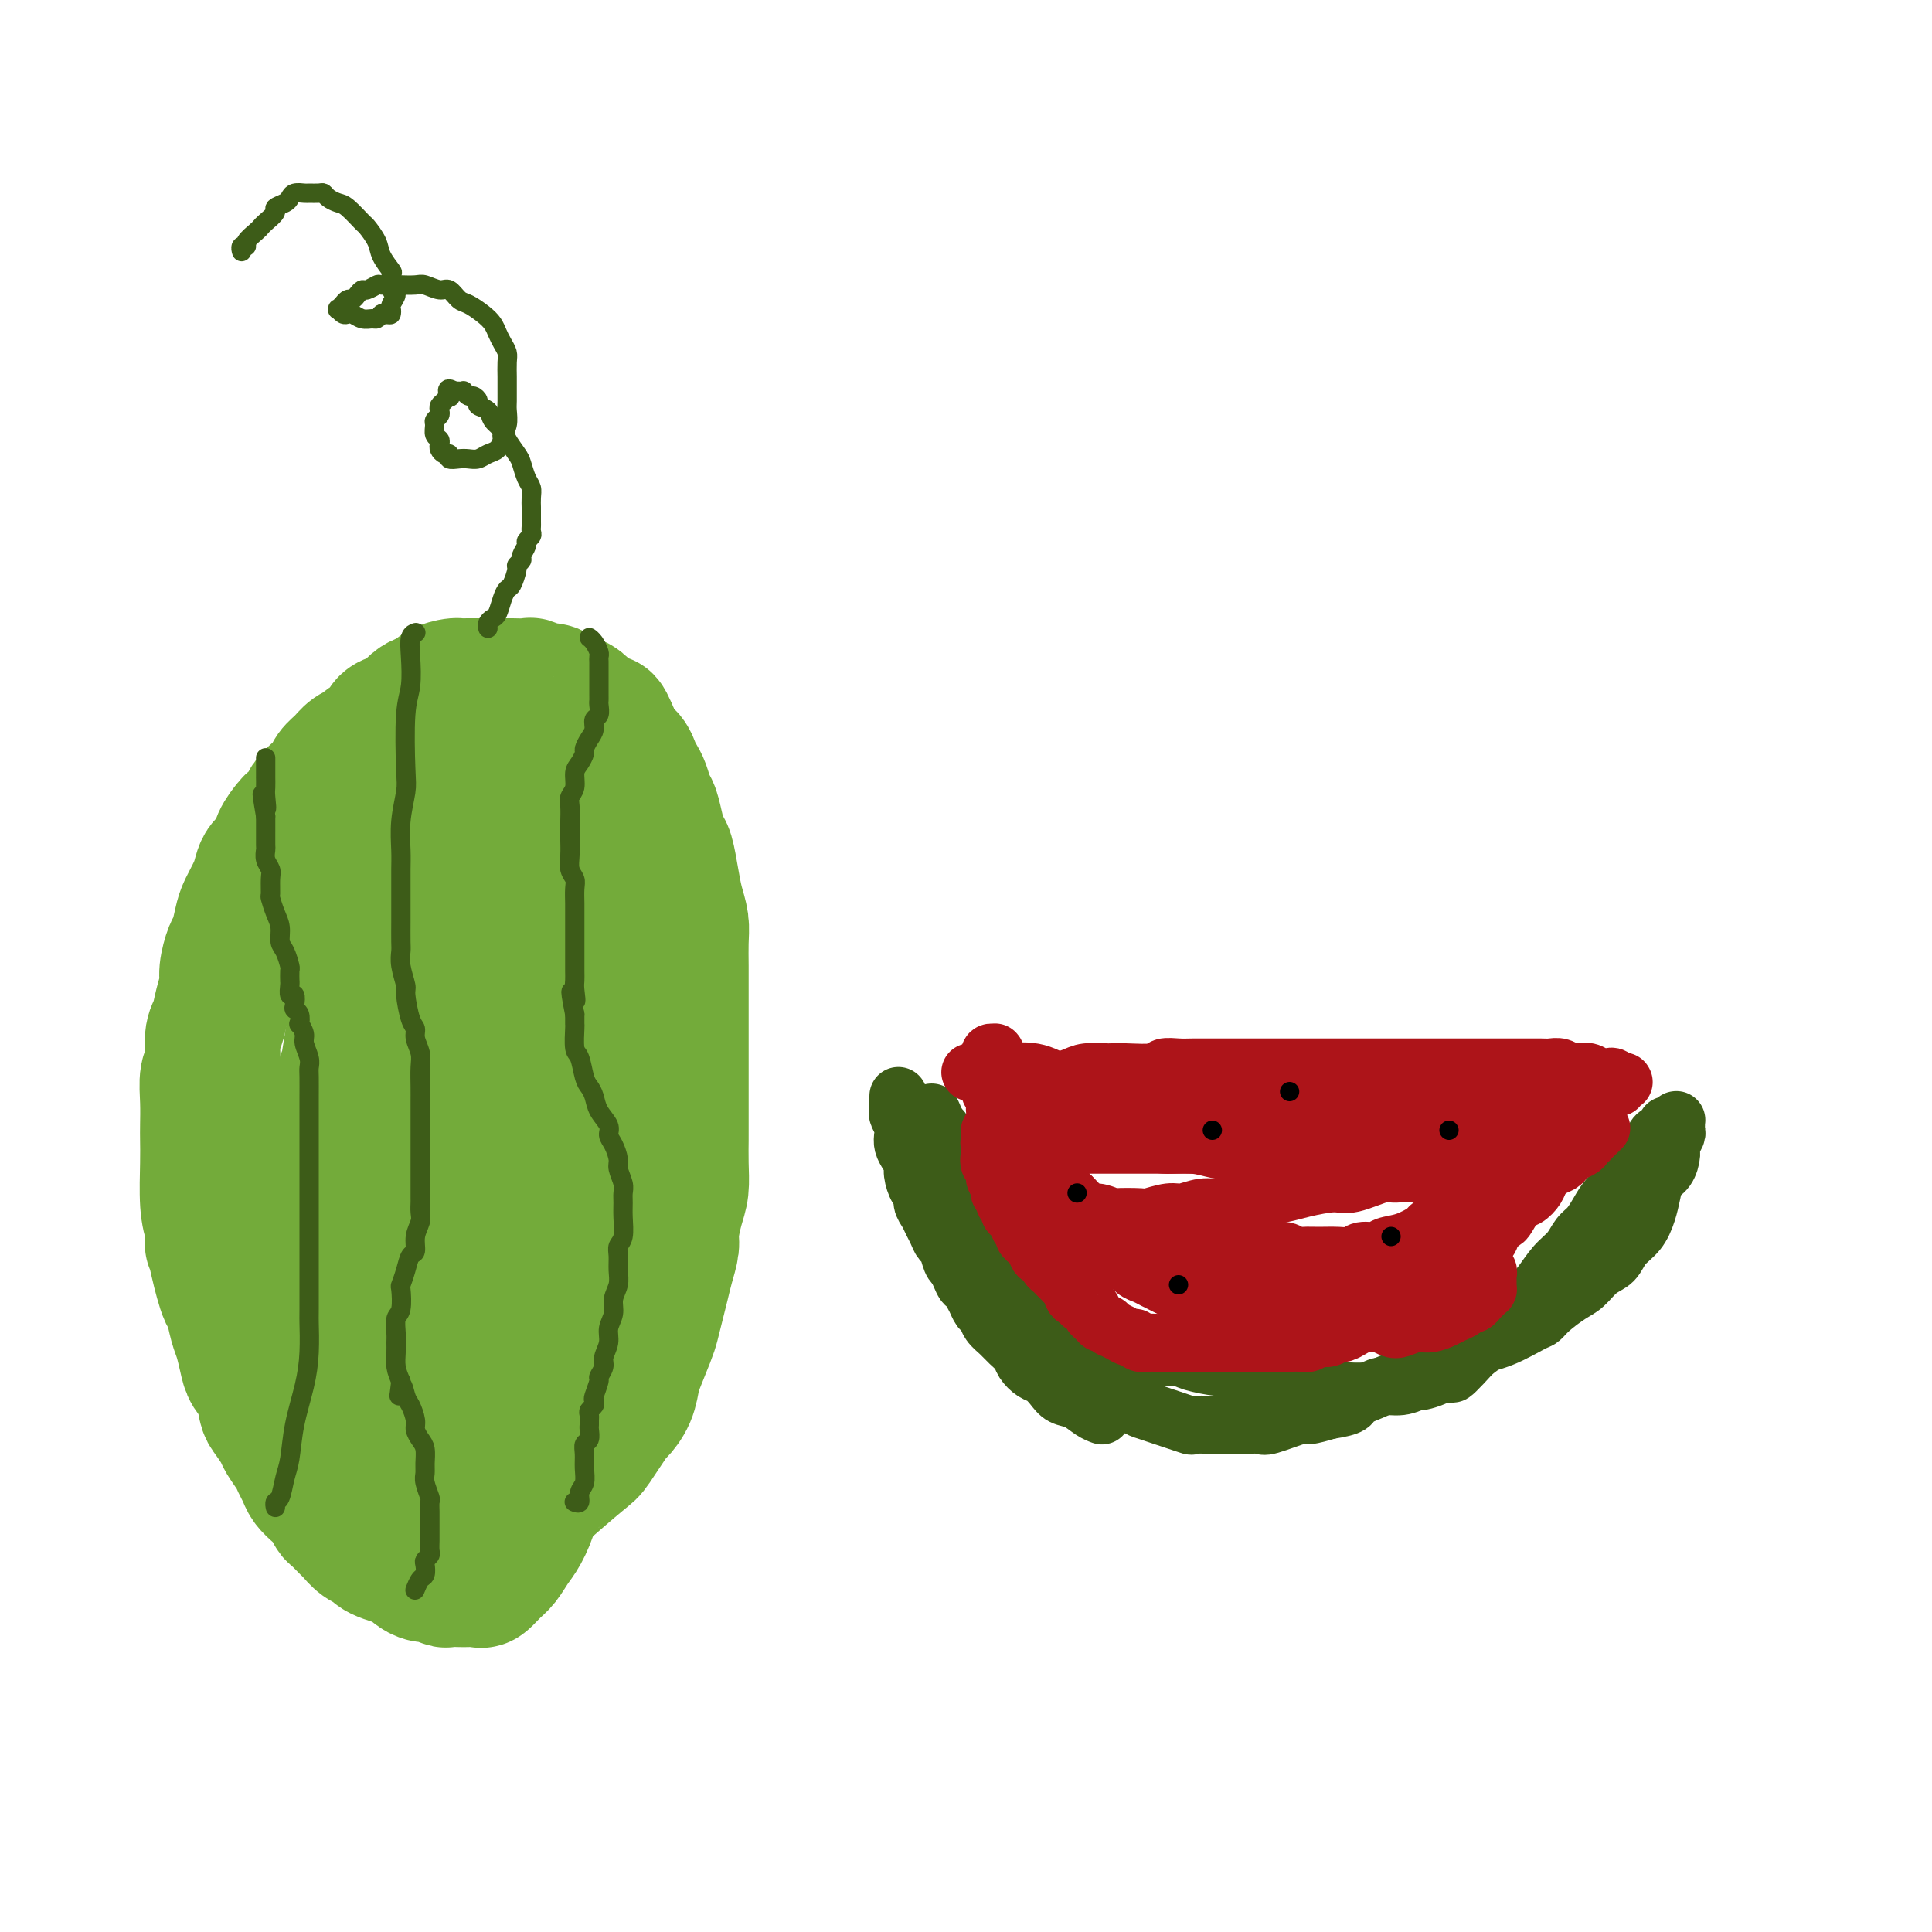 <svg viewBox='0 0 400 400' version='1.1' xmlns='http://www.w3.org/2000/svg' xmlns:xlink='http://www.w3.org/1999/xlink'><g fill='none' stroke='#73AB3A' stroke-width='28' stroke-linecap='round' stroke-linejoin='round'><path d='M109,311c-0.000,0.000 -0.000,0.000 0,0c0.000,-0.000 0.000,-0.000 0,0c-0.000,0.000 -0.000,0.000 0,0c0.000,-0.000 0.000,-0.000 0,0c-0.000,0.000 -0.000,0.000 0,0c0.000,-0.000 0.000,-0.000 0,0c-0.000,0.000 -0.001,0.000 0,0c0.001,-0.000 0.005,-0.001 0,0c-0.005,0.001 -0.018,0.002 0,0c0.018,-0.002 0.066,-0.009 0,0c-0.066,0.009 -0.245,0.032 0,0c0.245,-0.032 0.913,-0.121 1,0c0.087,0.121 -0.408,0.451 0,0c0.408,-0.451 1.717,-1.684 2,-2c0.283,-0.316 -0.462,0.285 1,-1c1.462,-1.285 5.130,-4.457 7,-6c1.870,-1.543 1.940,-1.456 3,-3c1.060,-1.544 3.109,-4.718 4,-6c0.891,-1.282 0.624,-0.672 1,-1c0.376,-0.328 1.396,-1.595 2,-3c0.604,-1.405 0.792,-2.949 1,-4c0.208,-1.051 0.437,-1.610 1,-3c0.563,-1.390 1.460,-3.610 2,-5c0.540,-1.390 0.723,-1.951 1,-3c0.277,-1.049 0.648,-2.586 1,-4c0.352,-1.414 0.686,-2.706 1,-4c0.314,-1.294 0.610,-2.589 1,-4c0.390,-1.411 0.875,-2.938 1,-4c0.125,-1.062 -0.110,-1.659 0,-3c0.110,-1.341 0.565,-3.427 1,-5c0.435,-1.573 0.849,-2.633 1,-4c0.151,-1.367 0.041,-3.043 0,-5c-0.041,-1.957 -0.011,-4.197 0,-5c0.011,-0.803 0.003,-0.169 0,-2c-0.003,-1.831 -0.001,-6.127 0,-8c0.001,-1.873 0.000,-1.322 0,-2c-0.000,-0.678 0.000,-2.585 0,-5c-0.000,-2.415 -0.000,-5.338 0,-7c0.000,-1.662 0.001,-2.061 0,-3c-0.001,-0.939 -0.003,-2.417 0,-4c0.003,-1.583 0.012,-3.272 0,-5c-0.012,-1.728 -0.045,-3.496 0,-5c0.045,-1.504 0.167,-2.744 0,-4c-0.167,-1.256 -0.622,-2.526 -1,-4c-0.378,-1.474 -0.679,-3.151 -1,-5c-0.321,-1.849 -0.663,-3.870 -1,-5c-0.337,-1.130 -0.668,-1.370 -1,-2c-0.332,-0.630 -0.666,-1.649 -1,-3c-0.334,-1.351 -0.667,-3.033 -1,-4c-0.333,-0.967 -0.666,-1.218 -1,-2c-0.334,-0.782 -0.671,-2.096 -1,-3c-0.329,-0.904 -0.652,-1.397 -1,-2c-0.348,-0.603 -0.722,-1.316 -1,-2c-0.278,-0.684 -0.459,-1.338 -1,-2c-0.541,-0.662 -1.440,-1.332 -2,-2c-0.560,-0.668 -0.780,-1.334 -1,-2'/><path d='M127,153c-2.507,-6.219 -1.774,-2.766 -2,-2c-0.226,0.766 -1.411,-1.157 -2,-2c-0.589,-0.843 -0.580,-0.608 -1,-1c-0.420,-0.392 -1.267,-1.410 -2,-2c-0.733,-0.590 -1.353,-0.750 -2,-1c-0.647,-0.250 -1.323,-0.589 -2,-1c-0.677,-0.411 -1.355,-0.895 -2,-1c-0.645,-0.105 -1.256,0.168 -2,0c-0.744,-0.168 -1.622,-0.777 -2,-1c-0.378,-0.223 -0.257,-0.060 -1,0c-0.743,0.060 -2.349,0.016 -3,0c-0.651,-0.016 -0.348,-0.004 -1,0c-0.652,0.004 -2.259,0.001 -3,0c-0.741,-0.001 -0.617,-0.001 -1,0c-0.383,0.001 -1.275,0.002 -2,0c-0.725,-0.002 -1.283,-0.007 -2,0c-0.717,0.007 -1.592,0.026 -2,0c-0.408,-0.026 -0.350,-0.096 -1,0c-0.650,0.096 -2.008,0.358 -3,1c-0.992,0.642 -1.616,1.664 -2,2c-0.384,0.336 -0.527,-0.013 -1,0c-0.473,0.013 -1.276,0.387 -2,1c-0.724,0.613 -1.367,1.463 -2,2c-0.633,0.537 -1.254,0.760 -2,1c-0.746,0.240 -1.618,0.497 -2,1c-0.382,0.503 -0.276,1.251 -1,2c-0.724,0.749 -2.278,1.499 -3,2c-0.722,0.501 -0.612,0.753 -1,1c-0.388,0.247 -1.272,0.489 -2,1c-0.728,0.511 -1.298,1.292 -2,2c-0.702,0.708 -1.535,1.344 -2,2c-0.465,0.656 -0.562,1.332 -1,2c-0.438,0.668 -1.215,1.329 -2,2c-0.785,0.671 -1.576,1.351 -2,2c-0.424,0.649 -0.480,1.266 -1,2c-0.520,0.734 -1.505,1.586 -2,2c-0.495,0.414 -0.500,0.389 -1,1c-0.500,0.611 -1.495,1.856 -2,3c-0.505,1.144 -0.520,2.186 -1,3c-0.480,0.814 -1.424,1.399 -2,2c-0.576,0.601 -0.784,1.219 -1,2c-0.216,0.781 -0.439,1.726 -1,3c-0.561,1.274 -1.461,2.876 -2,4c-0.539,1.124 -0.718,1.770 -1,3c-0.282,1.230 -0.667,3.045 -1,4c-0.333,0.955 -0.614,1.050 -1,2c-0.386,0.950 -0.878,2.755 -1,4c-0.122,1.245 0.126,1.930 0,3c-0.126,1.070 -0.626,2.525 -1,4c-0.374,1.475 -0.622,2.970 -1,4c-0.378,1.030 -0.886,1.595 -1,3c-0.114,1.405 0.166,3.649 0,5c-0.166,1.351 -0.776,1.810 -1,3c-0.224,1.190 -0.061,3.112 0,5c0.061,1.888 0.019,3.744 0,5c-0.019,1.256 -0.015,1.914 0,3c0.015,1.086 0.043,2.600 0,5c-0.043,2.400 -0.155,5.686 0,8c0.155,2.314 0.578,3.657 1,5'/><path d='M44,254c0.107,5.286 -0.126,3.000 0,3c0.126,0.000 0.611,2.286 1,4c0.389,1.714 0.681,2.856 1,4c0.319,1.144 0.663,2.291 1,3c0.337,0.709 0.667,0.980 1,2c0.333,1.020 0.670,2.789 1,4c0.330,1.211 0.652,1.865 1,3c0.348,1.135 0.722,2.750 1,4c0.278,1.250 0.460,2.135 1,3c0.540,0.865 1.439,1.711 2,3c0.561,1.289 0.784,3.020 1,4c0.216,0.980 0.425,1.207 1,2c0.575,0.793 1.516,2.152 2,3c0.484,0.848 0.510,1.186 1,2c0.490,0.814 1.443,2.105 2,3c0.557,0.895 0.716,1.394 1,2c0.284,0.606 0.692,1.318 1,2c0.308,0.682 0.515,1.333 1,2c0.485,0.667 1.247,1.348 2,2c0.753,0.652 1.496,1.273 2,2c0.504,0.727 0.768,1.561 1,2c0.232,0.439 0.433,0.485 1,1c0.567,0.515 1.499,1.500 2,2c0.501,0.500 0.570,0.515 1,1c0.430,0.485 1.221,1.439 2,2c0.779,0.561 1.547,0.728 2,1c0.453,0.272 0.593,0.650 1,1c0.407,0.350 1.082,0.672 2,1c0.918,0.328 2.080,0.661 3,1c0.920,0.339 1.598,0.683 2,1c0.402,0.317 0.526,0.607 1,1c0.474,0.393 1.296,0.890 2,1c0.704,0.110 1.291,-0.167 2,0c0.709,0.167 1.542,0.776 2,1c0.458,0.224 0.542,0.062 1,0c0.458,-0.062 1.292,-0.023 2,0c0.708,0.023 1.292,0.029 2,0c0.708,-0.029 1.541,-0.094 2,0c0.459,0.094 0.545,0.347 1,0c0.455,-0.347 1.278,-1.295 2,-2c0.722,-0.705 1.344,-1.166 2,-2c0.656,-0.834 1.346,-2.040 2,-3c0.654,-0.960 1.273,-1.674 2,-3c0.727,-1.326 1.562,-3.264 2,-5c0.438,-1.736 0.480,-3.270 1,-5c0.520,-1.730 1.520,-3.655 2,-5c0.480,-1.345 0.442,-2.110 1,-4c0.558,-1.890 1.712,-4.906 2,-6c0.288,-1.094 -0.292,-0.266 0,-2c0.292,-1.734 1.455,-6.031 2,-8c0.545,-1.969 0.472,-1.612 1,-3c0.528,-1.388 1.658,-4.521 2,-6c0.342,-1.479 -0.105,-1.302 0,-3c0.105,-1.698 0.760,-5.270 1,-7c0.240,-1.730 0.064,-1.620 0,-3c-0.064,-1.380 -0.017,-4.252 0,-6c0.017,-1.748 0.005,-2.372 0,-4c-0.005,-1.628 -0.001,-4.261 0,-6c0.001,-1.739 0.000,-2.584 0,-4c-0.000,-1.416 -0.000,-3.405 0,-5c0.000,-1.595 0.000,-2.798 0,-4'/><path d='M122,231c0.094,-7.456 -0.171,-5.096 0,-5c0.171,0.096 0.778,-2.072 1,-4c0.222,-1.928 0.061,-3.614 0,-5c-0.061,-1.386 -0.020,-2.470 0,-4c0.020,-1.530 0.020,-3.505 0,-5c-0.020,-1.495 -0.061,-2.509 0,-4c0.061,-1.491 0.224,-3.460 0,-5c-0.224,-1.540 -0.833,-2.653 -1,-4c-0.167,-1.347 0.110,-2.930 0,-4c-0.110,-1.070 -0.605,-1.629 -1,-3c-0.395,-1.371 -0.688,-3.556 -1,-5c-0.312,-1.444 -0.642,-2.148 -1,-3c-0.358,-0.852 -0.744,-1.850 -1,-3c-0.256,-1.150 -0.383,-2.450 -1,-4c-0.617,-1.550 -1.724,-3.350 -2,-4c-0.276,-0.650 0.278,-0.152 0,-1c-0.278,-0.848 -1.388,-3.043 -2,-4c-0.612,-0.957 -0.727,-0.676 -1,-1c-0.273,-0.324 -0.703,-1.252 -1,-2c-0.297,-0.748 -0.461,-1.315 -1,-2c-0.539,-0.685 -1.454,-1.489 -2,-2c-0.546,-0.511 -0.722,-0.729 -1,-1c-0.278,-0.271 -0.658,-0.594 -1,-1c-0.342,-0.406 -0.645,-0.893 -1,-1c-0.355,-0.107 -0.763,0.167 -1,0c-0.237,-0.167 -0.304,-0.774 -1,-1c-0.696,-0.226 -2.021,-0.071 -3,0c-0.979,0.071 -1.613,0.060 -2,0c-0.387,-0.060 -0.528,-0.167 -1,0c-0.472,0.167 -1.276,0.607 -2,1c-0.724,0.393 -1.368,0.738 -2,1c-0.632,0.262 -1.253,0.439 -2,1c-0.747,0.561 -1.619,1.505 -2,2c-0.381,0.495 -0.272,0.539 -1,1c-0.728,0.461 -2.293,1.337 -3,2c-0.707,0.663 -0.558,1.113 -1,2c-0.442,0.887 -1.477,2.212 -2,3c-0.523,0.788 -0.536,1.039 -1,2c-0.464,0.961 -1.381,2.632 -2,4c-0.619,1.368 -0.940,2.433 -1,3c-0.060,0.567 0.143,0.636 0,2c-0.143,1.364 -0.631,4.024 -1,6c-0.369,1.976 -0.620,3.268 -1,5c-0.380,1.732 -0.889,3.903 -1,5c-0.111,1.097 0.178,1.120 0,3c-0.178,1.880 -0.821,5.616 -1,8c-0.179,2.384 0.106,3.416 0,5c-0.106,1.584 -0.602,3.720 -1,6c-0.398,2.280 -0.698,4.703 -1,6c-0.302,1.297 -0.607,1.467 -1,3c-0.393,1.533 -0.875,4.428 -1,6c-0.125,1.572 0.106,1.819 0,3c-0.106,1.181 -0.550,3.294 -1,5c-0.450,1.706 -0.905,3.005 -1,5c-0.095,1.995 0.171,4.688 0,6c-0.171,1.312 -0.778,1.244 -1,2c-0.222,0.756 -0.060,2.337 0,4c0.060,1.663 0.016,3.409 0,5c-0.016,1.591 -0.005,3.026 0,4c0.005,0.974 0.002,1.487 0,2'/><path d='M67,266c-1.747,14.846 -0.616,6.461 0,4c0.616,-2.461 0.716,1.002 1,3c0.284,1.998 0.751,2.531 1,3c0.249,0.469 0.279,0.874 1,2c0.721,1.126 2.133,2.973 3,4c0.867,1.027 1.190,1.233 2,2c0.810,0.767 2.109,2.093 3,3c0.891,0.907 1.376,1.394 2,2c0.624,0.606 1.389,1.331 2,2c0.611,0.669 1.070,1.282 2,2c0.930,0.718 2.333,1.542 3,2c0.667,0.458 0.598,0.551 1,1c0.402,0.449 1.273,1.252 2,2c0.727,0.748 1.309,1.439 2,2c0.691,0.561 1.491,0.992 2,1c0.509,0.008 0.728,-0.405 1,0c0.272,0.405 0.599,1.629 1,2c0.401,0.371 0.877,-0.111 1,0c0.123,0.111 -0.107,0.814 0,1c0.107,0.186 0.550,-0.145 1,0c0.450,0.145 0.909,0.768 1,1c0.091,0.232 -0.184,0.075 0,0c0.184,-0.075 0.826,-0.067 1,0c0.174,0.067 -0.121,0.194 0,0c0.121,-0.194 0.658,-0.709 1,-1c0.342,-0.291 0.488,-0.359 1,-2c0.512,-1.641 1.391,-4.856 2,-6c0.609,-1.144 0.948,-0.218 1,-1c0.052,-0.782 -0.182,-3.274 0,-6c0.182,-2.726 0.782,-5.686 1,-8c0.218,-2.314 0.055,-3.980 0,-6c-0.055,-2.020 -0.001,-4.393 0,-8c0.001,-3.607 -0.052,-8.448 0,-13c0.052,-4.552 0.210,-8.815 0,-12c-0.210,-3.185 -0.788,-5.290 -1,-7c-0.212,-1.710 -0.057,-3.024 0,-5c0.057,-1.976 0.015,-4.615 0,-8c-0.015,-3.385 -0.004,-7.517 0,-10c0.004,-2.483 0.001,-3.315 0,-4c-0.001,-0.685 0.000,-1.221 0,-3c-0.000,-1.779 -0.003,-4.801 0,-7c0.003,-2.199 0.011,-3.576 0,-5c-0.011,-1.424 -0.040,-2.894 0,-4c0.040,-1.106 0.150,-1.848 0,-3c-0.150,-1.152 -0.561,-2.713 -1,-4c-0.439,-1.287 -0.905,-2.298 -1,-3c-0.095,-0.702 0.181,-1.095 0,-2c-0.181,-0.905 -0.818,-2.322 -1,-3c-0.182,-0.678 0.091,-0.615 0,-1c-0.091,-0.385 -0.545,-1.216 -1,-2c-0.455,-0.784 -0.911,-1.521 -1,-2c-0.089,-0.479 0.187,-0.702 0,-1c-0.187,-0.298 -0.839,-0.672 -1,-1c-0.161,-0.328 0.167,-0.610 0,-1c-0.167,-0.390 -0.828,-0.889 -1,-1c-0.172,-0.111 0.147,0.166 0,0c-0.147,-0.166 -0.760,-0.777 -1,-1c-0.240,-0.223 -0.105,-0.060 0,0c0.105,0.060 0.182,0.016 0,0c-0.182,-0.016 -0.623,-0.005 -1,0c-0.377,0.005 -0.688,0.002 -1,0'/><path d='M95,164c-0.970,-0.470 -0.893,0.356 -1,1c-0.107,0.644 -0.396,1.107 -1,2c-0.604,0.893 -1.524,2.216 -2,3c-0.476,0.784 -0.509,1.028 -1,2c-0.491,0.972 -1.441,2.673 -2,4c-0.559,1.327 -0.728,2.280 -1,4c-0.272,1.720 -0.647,4.207 -1,6c-0.353,1.793 -0.683,2.893 -1,5c-0.317,2.107 -0.621,5.221 -1,7c-0.379,1.779 -0.834,2.224 -1,4c-0.166,1.776 -0.043,4.883 0,7c0.043,2.117 0.008,3.242 0,5c-0.008,1.758 0.013,4.147 0,6c-0.013,1.853 -0.060,3.170 0,5c0.060,1.830 0.226,4.172 0,6c-0.226,1.828 -0.845,3.143 -1,5c-0.155,1.857 0.155,4.257 0,6c-0.155,1.743 -0.774,2.830 -1,4c-0.226,1.170 -0.060,2.424 0,4c0.060,1.576 0.015,3.475 0,5c-0.015,1.525 -0.001,2.678 0,4c0.001,1.322 -0.011,2.814 0,4c0.011,1.186 0.044,2.065 0,3c-0.044,0.935 -0.165,1.924 0,3c0.165,1.076 0.617,2.238 1,3c0.383,0.762 0.698,1.125 1,2c0.302,0.875 0.591,2.262 1,3c0.409,0.738 0.936,0.827 1,1c0.064,0.173 -0.336,0.429 0,1c0.336,0.571 1.410,1.459 2,2c0.590,0.541 0.698,0.737 1,1c0.302,0.263 0.799,0.592 1,1c0.201,0.408 0.106,0.894 0,1c-0.106,0.106 -0.224,-0.168 0,0c0.224,0.168 0.791,0.777 1,1c0.209,0.223 0.060,0.061 0,0c-0.060,-0.061 -0.031,-0.019 0,0c0.031,0.019 0.065,0.015 0,0c-0.065,-0.015 -0.228,-0.041 0,0c0.228,0.041 0.846,0.151 1,0c0.154,-0.151 -0.155,-0.561 0,-1c0.155,-0.439 0.774,-0.907 1,-2c0.226,-1.093 0.057,-2.811 0,-4c-0.057,-1.189 -0.004,-1.850 0,-3c0.004,-1.150 -0.040,-2.789 0,-4c0.040,-1.211 0.165,-1.995 0,-3c-0.165,-1.005 -0.619,-2.231 -1,-3c-0.381,-0.769 -0.690,-1.083 -1,-2c-0.310,-0.917 -0.622,-2.439 -1,-3c-0.378,-0.561 -0.822,-0.160 -1,0c-0.178,0.160 -0.089,0.080 0,0'/></g>
<g fill='none' stroke='#3D5C18' stroke-width='4' stroke-linecap='round' stroke-linejoin='round'><path d='M119,311c0.000,0.000 0.000,0.000 0,0c-0.000,-0.000 -0.000,-0.000 0,0c0.000,0.000 0.000,0.000 0,0c-0.000,-0.000 -0.000,-0.000 0,0c0.000,0.000 0.000,0.000 0,0c-0.000,-0.000 -0.000,-0.000 0,0c0.000,0.000 0.000,0.000 0,0c-0.000,-0.000 -0.001,-0.000 0,0c0.001,0.000 0.004,0.002 0,0c-0.004,-0.002 -0.016,-0.007 0,0c0.016,0.007 0.061,0.025 0,0c-0.061,-0.025 -0.227,-0.092 0,0c0.227,0.092 0.846,0.345 1,0c0.154,-0.345 -0.156,-1.287 0,-2c0.156,-0.713 0.778,-1.198 1,-2c0.222,-0.802 0.046,-1.920 0,-3c-0.046,-1.080 0.040,-2.121 0,-3c-0.040,-0.879 -0.207,-1.598 0,-2c0.207,-0.402 0.788,-0.489 1,-1c0.212,-0.511 0.056,-1.446 0,-2c-0.056,-0.554 -0.011,-0.726 0,-1c0.011,-0.274 -0.011,-0.651 0,-1c0.011,-0.349 0.054,-0.669 0,-1c-0.054,-0.331 -0.207,-0.674 0,-1c0.207,-0.326 0.772,-0.636 1,-1c0.228,-0.364 0.118,-0.783 0,-1c-0.118,-0.217 -0.243,-0.231 0,-1c0.243,-0.769 0.854,-2.292 1,-3c0.146,-0.708 -0.172,-0.601 0,-1c0.172,-0.399 0.835,-1.303 1,-2c0.165,-0.697 -0.167,-1.187 0,-2c0.167,-0.813 0.833,-1.950 1,-3c0.167,-1.050 -0.166,-2.013 0,-3c0.166,-0.987 0.829,-1.997 1,-3c0.171,-1.003 -0.151,-1.998 0,-3c0.151,-1.002 0.776,-2.010 1,-3c0.224,-0.990 0.046,-1.962 0,-3c-0.046,-1.038 0.040,-2.140 0,-3c-0.040,-0.860 -0.207,-1.476 0,-2c0.207,-0.524 0.789,-0.954 1,-2c0.211,-1.046 0.053,-2.707 0,-4c-0.053,-1.293 0.001,-2.218 0,-3c-0.001,-0.782 -0.055,-1.420 0,-2c0.055,-0.580 0.221,-1.100 0,-2c-0.221,-0.900 -0.828,-2.180 -1,-3c-0.172,-0.820 0.091,-1.181 0,-2c-0.091,-0.819 -0.535,-2.096 -1,-3c-0.465,-0.904 -0.951,-1.436 -1,-2c-0.049,-0.564 0.338,-1.160 0,-2c-0.338,-0.840 -1.400,-1.924 -2,-3c-0.600,-1.076 -0.739,-2.145 -1,-3c-0.261,-0.855 -0.644,-1.498 -1,-2c-0.356,-0.502 -0.684,-0.865 -1,-2c-0.316,-1.135 -0.621,-3.042 -1,-4c-0.379,-0.958 -0.834,-0.968 -1,-2c-0.166,-1.032 -0.045,-3.085 0,-4c0.045,-0.915 0.013,-0.690 0,-1c-0.013,-0.310 -0.006,-1.155 0,-2'/><path d='M119,210c-1.547,-7.700 -0.415,-3.951 0,-3c0.415,0.951 0.111,-0.896 0,-2c-0.111,-1.104 -0.030,-1.464 0,-2c0.030,-0.536 0.008,-1.247 0,-2c-0.008,-0.753 -0.002,-1.549 0,-2c0.002,-0.451 0.001,-0.558 0,-1c-0.001,-0.442 -0.000,-1.221 0,-2c0.000,-0.779 0.000,-1.559 0,-2c-0.000,-0.441 -0.000,-0.545 0,-1c0.000,-0.455 0.001,-1.263 0,-2c-0.001,-0.737 -0.004,-1.404 0,-2c0.004,-0.596 0.015,-1.121 0,-2c-0.015,-0.879 -0.057,-2.112 0,-3c0.057,-0.888 0.211,-1.431 0,-2c-0.211,-0.569 -0.789,-1.162 -1,-2c-0.211,-0.838 -0.056,-1.919 0,-3c0.056,-1.081 0.014,-2.163 0,-3c-0.014,-0.837 0.000,-1.431 0,-2c-0.000,-0.569 -0.015,-1.115 0,-2c0.015,-0.885 0.059,-2.110 0,-3c-0.059,-0.890 -0.222,-1.447 0,-2c0.222,-0.553 0.829,-1.103 1,-2c0.171,-0.897 -0.095,-2.141 0,-3c0.095,-0.859 0.551,-1.332 1,-2c0.449,-0.668 0.890,-1.531 1,-2c0.110,-0.469 -0.110,-0.544 0,-1c0.110,-0.456 0.551,-1.292 1,-2c0.449,-0.708 0.905,-1.289 1,-2c0.095,-0.711 -0.171,-1.551 0,-2c0.171,-0.449 0.778,-0.507 1,-1c0.222,-0.493 0.060,-1.422 0,-2c-0.060,-0.578 -0.016,-0.804 0,-1c0.016,-0.196 0.004,-0.363 0,-1c-0.004,-0.637 -0.001,-1.743 0,-2c0.001,-0.257 0.000,0.334 0,0c-0.000,-0.334 -0.000,-1.595 0,-2c0.000,-0.405 -0.000,0.046 0,0c0.000,-0.046 0.001,-0.589 0,-1c-0.001,-0.411 -0.003,-0.691 0,-1c0.003,-0.309 0.011,-0.647 0,-1c-0.011,-0.353 -0.042,-0.722 0,-1c0.042,-0.278 0.155,-0.466 0,-1c-0.155,-0.534 -0.580,-1.413 -1,-2c-0.420,-0.587 -0.834,-0.882 -1,-1c-0.166,-0.118 -0.083,-0.059 0,0'/><path d='M86,131c-0.000,0.000 -0.000,0.000 0,0c0.000,-0.000 0.000,-0.000 0,0c-0.000,0.000 -0.000,0.000 0,0c0.000,-0.000 0.000,-0.000 0,0c-0.000,0.000 -0.000,0.000 0,0c0.000,-0.000 0.001,-0.000 0,0c-0.001,0.000 -0.004,0.001 0,0c0.004,-0.001 0.015,-0.004 0,0c-0.015,0.004 -0.056,0.017 0,0c0.056,-0.017 0.207,-0.062 0,0c-0.207,0.062 -0.774,0.233 -1,1c-0.226,0.767 -0.112,2.132 0,4c0.112,1.868 0.222,4.241 0,6c-0.222,1.759 -0.778,2.904 -1,6c-0.222,3.096 -0.112,8.144 0,11c0.112,2.856 0.226,3.519 0,5c-0.226,1.481 -0.793,3.779 -1,6c-0.207,2.221 -0.056,4.364 0,6c0.056,1.636 0.015,2.763 0,4c-0.015,1.237 -0.004,2.582 0,4c0.004,1.418 -0.000,2.909 0,4c0.000,1.091 0.004,1.781 0,3c-0.004,1.219 -0.016,2.967 0,4c0.016,1.033 0.060,1.352 0,2c-0.060,0.648 -0.222,1.626 0,3c0.222,1.374 0.829,3.144 1,4c0.171,0.856 -0.094,0.799 0,2c0.094,1.201 0.547,3.661 1,5c0.453,1.339 0.906,1.558 1,2c0.094,0.442 -0.171,1.105 0,2c0.171,0.895 0.778,2.020 1,3c0.222,0.980 0.060,1.815 0,3c-0.060,1.185 -0.016,2.720 0,4c0.016,1.280 0.004,2.305 0,3c-0.004,0.695 -0.001,1.061 0,2c0.001,0.939 0.000,2.450 0,4c-0.000,1.550 -0.000,3.140 0,4c0.000,0.860 0.000,0.989 0,2c-0.000,1.011 -0.000,2.904 0,4c0.000,1.096 0.001,1.395 0,2c-0.001,0.605 -0.004,1.515 0,2c0.004,0.485 0.016,0.543 0,1c-0.016,0.457 -0.060,1.311 0,2c0.060,0.689 0.224,1.212 0,2c-0.224,0.788 -0.834,1.840 -1,3c-0.166,1.160 0.113,2.426 0,3c-0.113,0.574 -0.618,0.455 -1,1c-0.382,0.545 -0.642,1.755 -1,3c-0.358,1.245 -0.814,2.525 -1,3c-0.186,0.475 -0.102,0.144 0,1c0.102,0.856 0.224,2.900 0,4c-0.224,1.100 -0.793,1.256 -1,2c-0.207,0.744 -0.053,2.075 0,3c0.053,0.925 0.004,1.444 0,2c-0.004,0.556 0.037,1.150 0,2c-0.037,0.850 -0.154,1.957 0,3c0.154,1.043 0.577,2.021 1,3'/><path d='M83,286c-0.668,5.541 -0.337,1.893 0,1c0.337,-0.893 0.682,0.968 1,2c0.318,1.032 0.611,1.234 1,2c0.389,0.766 0.875,2.096 1,3c0.125,0.904 -0.110,1.383 0,2c0.110,0.617 0.564,1.371 1,2c0.436,0.629 0.853,1.132 1,2c0.147,0.868 0.025,2.101 0,3c-0.025,0.899 0.046,1.463 0,2c-0.046,0.537 -0.208,1.046 0,2c0.208,0.954 0.788,2.352 1,3c0.212,0.648 0.057,0.545 0,1c-0.057,0.455 -0.015,1.469 0,2c0.015,0.531 0.004,0.580 0,1c-0.004,0.420 -0.000,1.212 0,2c0.000,0.788 -0.004,1.573 0,2c0.004,0.427 0.015,0.494 0,1c-0.015,0.506 -0.056,1.449 0,2c0.056,0.551 0.208,0.710 0,1c-0.208,0.290 -0.778,0.712 -1,1c-0.222,0.288 -0.098,0.441 0,1c0.098,0.559 0.170,1.523 0,2c-0.170,0.477 -0.582,0.468 -1,1c-0.418,0.532 -0.843,1.605 -1,2c-0.157,0.395 -0.045,0.113 0,0c0.045,-0.113 0.022,-0.056 0,0'/><path d='M57,312c0.000,0.000 0.000,0.000 0,0c-0.000,-0.000 -0.000,-0.000 0,0c0.000,0.000 0.000,0.000 0,0c-0.000,-0.000 -0.000,-0.000 0,0c0.000,0.000 0.000,0.001 0,0c-0.000,-0.001 -0.001,-0.004 0,0c0.001,0.004 0.003,0.015 0,0c-0.003,-0.015 -0.012,-0.055 0,0c0.012,0.055 0.045,0.205 0,0c-0.045,-0.205 -0.168,-0.764 0,-1c0.168,-0.236 0.626,-0.147 1,-1c0.374,-0.853 0.664,-2.648 1,-4c0.336,-1.352 0.717,-2.261 1,-4c0.283,-1.739 0.468,-4.307 1,-7c0.532,-2.693 1.410,-5.512 2,-8c0.590,-2.488 0.890,-4.645 1,-7c0.110,-2.355 0.029,-4.906 0,-6c-0.029,-1.094 -0.008,-0.729 0,-3c0.008,-2.271 0.002,-7.177 0,-10c-0.002,-2.823 -0.001,-3.562 0,-5c0.001,-1.438 0.000,-3.575 0,-6c-0.000,-2.425 -0.000,-5.137 0,-7c0.000,-1.863 0.000,-2.877 0,-4c-0.000,-1.123 -0.000,-2.356 0,-4c0.000,-1.644 0.001,-3.699 0,-5c-0.001,-1.301 -0.004,-1.847 0,-3c0.004,-1.153 0.016,-2.913 0,-4c-0.016,-1.087 -0.061,-1.501 0,-2c0.061,-0.499 0.226,-1.085 0,-2c-0.226,-0.915 -0.844,-2.161 -1,-3c-0.156,-0.839 0.151,-1.272 0,-2c-0.151,-0.728 -0.759,-1.752 -1,-2c-0.241,-0.248 -0.116,0.279 0,0c0.116,-0.279 0.224,-1.365 0,-2c-0.224,-0.635 -0.778,-0.817 -1,-1c-0.222,-0.183 -0.112,-0.365 0,-1c0.112,-0.635 0.226,-1.723 0,-2c-0.226,-0.277 -0.793,0.258 -1,0c-0.207,-0.258 -0.055,-1.310 0,-2c0.055,-0.690 0.012,-1.018 0,-1c-0.012,0.018 0.007,0.382 0,0c-0.007,-0.382 -0.040,-1.509 0,-2c0.040,-0.491 0.151,-0.346 0,-1c-0.151,-0.654 -0.566,-2.105 -1,-3c-0.434,-0.895 -0.887,-1.232 -1,-2c-0.113,-0.768 0.113,-1.967 0,-3c-0.113,-1.033 -0.565,-1.901 -1,-3c-0.435,-1.099 -0.852,-2.430 -1,-3c-0.148,-0.570 -0.025,-0.381 0,-1c0.025,-0.619 -0.046,-2.048 0,-3c0.046,-0.952 0.208,-1.427 0,-2c-0.208,-0.573 -0.788,-1.245 -1,-2c-0.212,-0.755 -0.057,-1.594 0,-2c0.057,-0.406 0.015,-0.378 0,-1c-0.015,-0.622 -0.004,-1.892 0,-3c0.004,-1.108 0.002,-2.054 0,-3'/><path d='M55,169c-1.392,-8.090 -0.373,-3.315 0,-2c0.373,1.315 0.100,-0.831 0,-2c-0.100,-1.169 -0.027,-1.361 0,-2c0.027,-0.639 0.007,-1.725 0,-2c-0.007,-0.275 -0.002,0.262 0,0c0.002,-0.262 0.001,-1.324 0,-2c-0.001,-0.676 -0.000,-0.966 0,-1c0.000,-0.034 0.000,0.187 0,0c-0.000,-0.187 -0.000,-0.781 0,-1c0.000,-0.219 0.000,-0.063 0,0c-0.000,0.063 -0.000,0.031 0,0'/><path d='M101,130c0.000,0.000 0.000,0.000 0,0c-0.000,-0.000 -0.000,-0.000 0,0c0.000,0.000 0.000,0.000 0,0c-0.000,-0.000 -0.000,-0.000 0,0c0.000,0.000 0.000,0.000 0,0c-0.000,-0.000 -0.000,-0.000 0,0c0.000,0.000 0.000,0.000 0,0c-0.000,-0.000 -0.000,-0.000 0,0c0.000,0.000 0.000,0.000 0,0c-0.000,-0.000 -0.000,-0.000 0,0c0.000,0.000 0.000,0.001 0,0c-0.000,-0.001 -0.001,-0.003 0,0c0.001,0.003 0.003,0.011 0,0c-0.003,-0.011 -0.012,-0.043 0,0c0.012,0.043 0.045,0.160 0,0c-0.045,-0.160 -0.167,-0.596 0,-1c0.167,-0.404 0.622,-0.775 1,-1c0.378,-0.225 0.680,-0.306 1,-1c0.320,-0.694 0.659,-2.003 1,-3c0.341,-0.997 0.684,-1.682 1,-2c0.316,-0.318 0.605,-0.269 1,-1c0.395,-0.731 0.894,-2.241 1,-3c0.106,-0.759 -0.183,-0.767 0,-1c0.183,-0.233 0.837,-0.692 1,-1c0.163,-0.308 -0.167,-0.464 0,-1c0.167,-0.536 0.829,-1.453 1,-2c0.171,-0.547 -0.150,-0.723 0,-1c0.150,-0.277 0.772,-0.656 1,-1c0.228,-0.344 0.061,-0.655 0,-1c-0.061,-0.345 -0.017,-0.725 0,-1c0.017,-0.275 0.005,-0.444 0,-1c-0.005,-0.556 -0.004,-1.499 0,-2c0.004,-0.501 0.012,-0.561 0,-1c-0.012,-0.439 -0.044,-1.257 0,-2c0.044,-0.743 0.162,-1.410 0,-2c-0.162,-0.590 -0.606,-1.103 -1,-2c-0.394,-0.897 -0.740,-2.180 -1,-3c-0.260,-0.820 -0.436,-1.179 -1,-2c-0.564,-0.821 -1.518,-2.104 -2,-3c-0.482,-0.896 -0.492,-1.406 -1,-2c-0.508,-0.594 -1.512,-1.274 -2,-2c-0.488,-0.726 -0.459,-1.500 -1,-2c-0.541,-0.500 -1.651,-0.726 -2,-1c-0.349,-0.274 0.065,-0.595 0,-1c-0.065,-0.405 -0.609,-0.893 -1,-1c-0.391,-0.107 -0.630,0.167 -1,0c-0.370,-0.167 -0.872,-0.777 -1,-1c-0.128,-0.223 0.120,-0.060 0,0c-0.120,0.060 -0.606,0.017 -1,0c-0.394,-0.017 -0.697,-0.009 -1,0'/><path d='M94,81c-1.940,-1.308 -1.291,0.423 -1,1c0.291,0.577 0.223,-0.000 0,0c-0.223,0.000 -0.599,0.578 -1,1c-0.401,0.422 -0.825,0.689 -1,1c-0.175,0.311 -0.100,0.664 0,1c0.100,0.336 0.227,0.653 0,1c-0.227,0.347 -0.807,0.723 -1,1c-0.193,0.277 0.000,0.455 0,1c-0.000,0.545 -0.194,1.456 0,2c0.194,0.544 0.774,0.719 1,1c0.226,0.281 0.097,0.668 0,1c-0.097,0.332 -0.164,0.611 0,1c0.164,0.389 0.558,0.889 1,1c0.442,0.111 0.934,-0.165 1,0c0.066,0.165 -0.292,0.773 0,1c0.292,0.227 1.233,0.073 2,0c0.767,-0.073 1.358,-0.065 2,0c0.642,0.065 1.334,0.187 2,0c0.666,-0.187 1.307,-0.682 2,-1c0.693,-0.318 1.440,-0.459 2,-1c0.560,-0.541 0.935,-1.481 1,-2c0.065,-0.519 -0.179,-0.618 0,-1c0.179,-0.382 0.780,-1.046 1,-2c0.220,-0.954 0.059,-2.199 0,-3c-0.059,-0.801 -0.015,-1.159 0,-2c0.015,-0.841 0.001,-2.165 0,-3c-0.001,-0.835 0.011,-1.182 0,-2c-0.011,-0.818 -0.044,-2.106 0,-3c0.044,-0.894 0.164,-1.394 0,-2c-0.164,-0.606 -0.614,-1.318 -1,-2c-0.386,-0.682 -0.708,-1.333 -1,-2c-0.292,-0.667 -0.554,-1.349 -1,-2c-0.446,-0.651 -1.077,-1.270 -2,-2c-0.923,-0.730 -2.138,-1.573 -3,-2c-0.862,-0.427 -1.370,-0.440 -2,-1c-0.630,-0.560 -1.381,-1.667 -2,-2c-0.619,-0.333 -1.105,0.107 -2,0c-0.895,-0.107 -2.198,-0.760 -3,-1c-0.802,-0.240 -1.103,-0.065 -2,0c-0.897,0.065 -2.391,0.021 -3,0c-0.609,-0.021 -0.334,-0.021 -1,0c-0.666,0.021 -2.272,0.061 -3,0c-0.728,-0.061 -0.576,-0.222 -1,0c-0.424,0.222 -1.423,0.829 -2,1c-0.577,0.171 -0.733,-0.094 -1,0c-0.267,0.094 -0.645,0.546 -1,1c-0.355,0.454 -0.687,0.910 -1,1c-0.313,0.090 -0.606,-0.186 -1,0c-0.394,0.186 -0.890,0.835 -1,1c-0.110,0.165 0.166,-0.153 0,0c-0.166,0.153 -0.774,0.777 -1,1c-0.226,0.223 -0.072,0.046 0,0c0.072,-0.046 0.060,0.039 0,0c-0.060,-0.039 -0.168,-0.203 0,0c0.168,0.203 0.612,0.772 1,1c0.388,0.228 0.720,0.114 1,0c0.280,-0.114 0.509,-0.230 1,0c0.491,0.230 1.245,0.804 2,1c0.755,0.196 1.511,0.014 2,0c0.489,-0.014 0.711,0.139 1,0c0.289,-0.139 0.644,-0.569 1,-1'/><path d='M79,65c1.840,0.208 1.939,0.227 2,0c0.061,-0.227 0.082,-0.699 0,-1c-0.082,-0.301 -0.269,-0.432 0,-1c0.269,-0.568 0.993,-1.573 1,-2c0.007,-0.427 -0.704,-0.277 -1,-1c-0.296,-0.723 -0.178,-2.320 0,-3c0.178,-0.680 0.414,-0.442 0,-1c-0.414,-0.558 -1.480,-1.911 -2,-3c-0.520,-1.089 -0.495,-1.913 -1,-3c-0.505,-1.087 -1.539,-2.438 -2,-3c-0.461,-0.562 -0.347,-0.337 -1,-1c-0.653,-0.663 -2.072,-2.216 -3,-3c-0.928,-0.784 -1.366,-0.799 -2,-1c-0.634,-0.201 -1.464,-0.590 -2,-1c-0.536,-0.410 -0.777,-0.843 -1,-1c-0.223,-0.157 -0.427,-0.039 -1,0c-0.573,0.039 -1.514,-0.001 -2,0c-0.486,0.001 -0.516,0.042 -1,0c-0.484,-0.042 -1.420,-0.167 -2,0c-0.580,0.167 -0.803,0.626 -1,1c-0.197,0.374 -0.368,0.664 -1,1c-0.632,0.336 -1.726,0.719 -2,1c-0.274,0.281 0.273,0.460 0,1c-0.273,0.540 -1.364,1.441 -2,2c-0.636,0.559 -0.815,0.776 -1,1c-0.185,0.224 -0.375,0.456 -1,1c-0.625,0.544 -1.684,1.400 -2,2c-0.316,0.600 0.111,0.945 0,1c-0.111,0.055 -0.762,-0.182 -1,0c-0.238,0.182 -0.064,0.781 0,1c0.064,0.219 0.017,0.059 0,0c-0.017,-0.059 -0.005,-0.017 0,0c0.005,0.017 0.002,0.008 0,0'/></g>
<g fill='none' stroke='#3D5C18' stroke-width='12' stroke-linecap='round' stroke-linejoin='round'><path d='M188,233c0.000,0.000 0.000,0.000 0,0c-0.000,-0.000 -0.000,-0.000 0,0c0.000,0.000 0.000,0.000 0,0c-0.000,-0.000 -0.000,-0.000 0,0c0.000,0.000 0.000,0.000 0,0c-0.000,-0.000 -0.000,-0.000 0,0c0.000,0.000 0.000,0.000 0,0c-0.000,-0.000 -0.000,-0.000 0,0c0.000,0.000 0.000,0.000 0,0c-0.000,-0.000 -0.000,-0.000 0,0c0.000,0.000 0.000,0.000 0,0c-0.000,-0.000 -0.001,-0.001 0,0c0.001,0.001 0.003,0.003 0,0c-0.003,-0.003 -0.012,-0.011 0,0c0.012,0.011 0.045,0.043 0,0c-0.045,-0.043 -0.169,-0.159 0,0c0.169,0.159 0.630,0.595 1,1c0.370,0.405 0.647,0.779 1,2c0.353,1.221 0.781,3.289 1,4c0.219,0.711 0.229,0.066 1,1c0.771,0.934 2.304,3.447 3,5c0.696,1.553 0.557,2.146 1,3c0.443,0.854 1.470,1.970 2,3c0.530,1.030 0.565,1.974 1,3c0.435,1.026 1.271,2.134 2,3c0.729,0.866 1.350,1.491 2,2c0.650,0.509 1.329,0.904 2,2c0.671,1.096 1.335,2.895 2,4c0.665,1.105 1.333,1.517 2,2c0.667,0.483 1.334,1.035 2,2c0.666,0.965 1.333,2.341 2,3c0.667,0.659 1.335,0.601 2,1c0.665,0.399 1.329,1.257 2,2c0.671,0.743 1.351,1.372 2,2c0.649,0.628 1.267,1.254 2,2c0.733,0.746 1.580,1.612 2,2c0.420,0.388 0.413,0.296 1,1c0.587,0.704 1.767,2.202 3,3c1.233,0.798 2.518,0.895 3,1c0.482,0.105 0.162,0.218 1,1c0.838,0.782 2.834,2.234 4,3c1.166,0.766 1.504,0.846 2,1c0.496,0.154 1.152,0.381 3,1c1.848,0.619 4.889,1.630 6,2c1.111,0.370 0.291,0.099 1,0c0.709,-0.099 2.948,-0.024 4,0c1.052,0.024 0.916,-0.001 2,0c1.084,0.001 3.387,0.029 5,0c1.613,-0.029 2.534,-0.116 3,0c0.466,0.116 0.475,0.433 2,0c1.525,-0.433 4.564,-1.617 6,-2c1.436,-0.383 1.267,0.033 2,0c0.733,-0.033 2.366,-0.517 4,-1'/><path d='M275,292c5.458,-0.832 4.603,-1.412 5,-2c0.397,-0.588 2.047,-1.183 4,-2c1.953,-0.817 4.211,-1.856 7,-3c2.789,-1.144 6.109,-2.394 8,-3c1.891,-0.606 2.352,-0.567 3,-1c0.648,-0.433 1.484,-1.336 3,-2c1.516,-0.664 3.711,-1.088 6,-2c2.289,-0.912 4.671,-2.312 6,-3c1.329,-0.688 1.605,-0.664 2,-1c0.395,-0.336 0.911,-1.034 2,-2c1.089,-0.966 2.752,-2.201 4,-3c1.248,-0.799 2.081,-1.161 3,-2c0.919,-0.839 1.923,-2.156 3,-3c1.077,-0.844 2.225,-1.216 3,-2c0.775,-0.784 1.176,-1.982 2,-3c0.824,-1.018 2.069,-1.857 3,-3c0.931,-1.143 1.546,-2.589 2,-4c0.454,-1.411 0.748,-2.786 1,-4c0.252,-1.214 0.464,-2.265 1,-3c0.536,-0.735 1.398,-1.152 2,-2c0.602,-0.848 0.946,-2.126 1,-3c0.054,-0.874 -0.182,-1.345 0,-2c0.182,-0.655 0.781,-1.495 1,-2c0.219,-0.505 0.059,-0.675 0,-1c-0.059,-0.325 -0.016,-0.805 0,-1c0.016,-0.195 0.004,-0.105 0,0c-0.004,0.105 -0.001,0.224 0,0c0.001,-0.224 0.000,-0.792 0,-1c-0.000,-0.208 -0.000,-0.056 0,0c0.000,0.056 -0.000,0.015 0,0c0.000,-0.015 0.001,-0.005 0,0c-0.001,0.005 -0.003,0.005 0,0c0.003,-0.005 0.011,-0.016 0,0c-0.011,0.016 -0.040,0.060 0,0c0.040,-0.060 0.148,-0.224 0,0c-0.148,0.224 -0.551,0.838 -1,1c-0.449,0.162 -0.945,-0.126 -1,0c-0.055,0.126 0.332,0.667 0,1c-0.332,0.333 -1.383,0.459 -2,1c-0.617,0.541 -0.799,1.496 -1,2c-0.201,0.504 -0.420,0.558 -1,1c-0.580,0.442 -1.520,1.272 -2,2c-0.480,0.728 -0.499,1.352 -1,2c-0.501,0.648 -1.485,1.318 -2,2c-0.515,0.682 -0.561,1.375 -1,2c-0.439,0.625 -1.272,1.182 -2,2c-0.728,0.818 -1.353,1.898 -2,3c-0.647,1.102 -1.318,2.228 -2,3c-0.682,0.772 -1.377,1.191 -2,2c-0.623,0.809 -1.176,2.010 -2,3c-0.824,0.990 -1.919,1.771 -3,3c-1.081,1.229 -2.147,2.905 -3,4c-0.853,1.095 -1.494,1.608 -2,2c-0.506,0.392 -0.878,0.662 -2,2c-1.122,1.338 -2.994,3.745 -4,5c-1.006,1.255 -1.144,1.359 -2,2c-0.856,0.641 -2.428,1.821 -4,3'/><path d='M305,280c-7.074,7.791 -3.760,3.269 -3,2c0.760,-1.269 -1.035,0.717 -3,2c-1.965,1.283 -4.099,1.864 -5,2c-0.901,0.136 -0.570,-0.174 -1,0c-0.430,0.174 -1.623,0.831 -3,1c-1.377,0.169 -2.938,-0.150 -4,0c-1.062,0.150 -1.624,0.768 -3,1c-1.376,0.232 -3.566,0.077 -5,0c-1.434,-0.077 -2.112,-0.076 -3,0c-0.888,0.076 -1.984,0.228 -3,0c-1.016,-0.228 -1.950,-0.834 -3,-1c-1.050,-0.166 -2.215,0.109 -3,0c-0.785,-0.109 -1.190,-0.603 -2,-1c-0.810,-0.397 -2.024,-0.698 -3,-1c-0.976,-0.302 -1.715,-0.607 -3,-1c-1.285,-0.393 -3.115,-0.876 -4,-1c-0.885,-0.124 -0.826,0.112 -2,0c-1.174,-0.112 -3.582,-0.570 -5,-1c-1.418,-0.430 -1.846,-0.832 -3,-1c-1.154,-0.168 -3.034,-0.102 -4,0c-0.966,0.102 -1.016,0.238 -2,0c-0.984,-0.238 -2.900,-0.851 -4,-1c-1.100,-0.149 -1.382,0.168 -2,0c-0.618,-0.168 -1.572,-0.819 -3,-1c-1.428,-0.181 -3.331,0.110 -4,0c-0.669,-0.110 -0.104,-0.621 -1,-1c-0.896,-0.379 -3.252,-0.626 -4,-1c-0.748,-0.374 0.112,-0.874 0,-1c-0.112,-0.126 -1.196,0.122 -2,0c-0.804,-0.122 -1.329,-0.614 -2,-1c-0.671,-0.386 -1.489,-0.666 -2,-1c-0.511,-0.334 -0.714,-0.723 -1,-1c-0.286,-0.277 -0.654,-0.444 -1,-1c-0.346,-0.556 -0.670,-1.503 -1,-2c-0.330,-0.497 -0.667,-0.546 -1,-1c-0.333,-0.454 -0.663,-1.314 -1,-2c-0.337,-0.686 -0.682,-1.199 -1,-2c-0.318,-0.801 -0.610,-1.890 -1,-3c-0.390,-1.110 -0.878,-2.240 -1,-3c-0.122,-0.760 0.122,-1.148 0,-2c-0.122,-0.852 -0.610,-2.167 -1,-3c-0.390,-0.833 -0.683,-1.183 -1,-2c-0.317,-0.817 -0.659,-2.102 -1,-3c-0.341,-0.898 -0.683,-1.410 -1,-2c-0.317,-0.590 -0.611,-1.257 -1,-2c-0.389,-0.743 -0.874,-1.561 -1,-2c-0.126,-0.439 0.107,-0.499 0,-1c-0.107,-0.501 -0.555,-1.445 -1,-2c-0.445,-0.555 -0.889,-0.722 -1,-1c-0.111,-0.278 0.110,-0.666 0,-1c-0.110,-0.334 -0.551,-0.615 -1,-1c-0.449,-0.385 -0.905,-0.874 -1,-1c-0.095,-0.126 0.172,0.111 0,0c-0.172,-0.111 -0.782,-0.569 -1,-1c-0.218,-0.431 -0.044,-0.833 0,-1c0.044,-0.167 -0.041,-0.097 0,0c0.041,0.097 0.207,0.222 0,0c-0.207,-0.222 -0.787,-0.792 -1,-1c-0.213,-0.208 -0.057,-0.056 0,0c0.057,0.056 0.016,0.016 0,0c-0.016,-0.016 -0.008,-0.008 0,0'/><path d='M194,233c-2.260,-5.255 -0.408,-1.394 0,0c0.408,1.394 -0.626,0.321 -1,0c-0.374,-0.321 -0.086,0.110 0,0c0.086,-0.110 -0.028,-0.761 0,-1c0.028,-0.239 0.200,-0.064 0,0c-0.200,0.064 -0.770,0.018 -1,0c-0.230,-0.018 -0.118,-0.009 0,0c0.118,0.009 0.242,0.016 0,0c-0.242,-0.016 -0.849,-0.057 -1,0c-0.151,0.057 0.153,0.212 0,0c-0.153,-0.212 -0.763,-0.793 -1,-1c-0.237,-0.207 -0.102,-0.042 0,0c0.102,0.042 0.172,-0.040 0,0c-0.172,0.040 -0.586,0.203 -1,0c-0.414,-0.203 -0.828,-0.773 -1,-1c-0.172,-0.227 -0.102,-0.112 0,0c0.102,0.112 0.238,0.223 0,0c-0.238,-0.223 -0.848,-0.778 -1,-1c-0.152,-0.222 0.156,-0.112 0,0c-0.156,0.112 -0.774,0.226 -1,0c-0.226,-0.226 -0.061,-0.792 0,-1c0.061,-0.208 0.016,-0.060 0,0c-0.016,0.060 -0.004,0.030 0,0c0.004,-0.030 0.001,-0.061 0,0c-0.001,0.061 -0.000,0.212 0,0c0.000,-0.212 0.000,-0.789 0,-1c-0.000,-0.211 -0.000,-0.057 0,0c0.000,0.057 0.000,0.015 0,0c-0.000,-0.015 -0.000,-0.004 0,0c0.000,0.004 -0.000,0.000 0,0c0.000,-0.000 0.000,0.003 0,0c-0.000,-0.003 -0.000,-0.012 0,0c0.000,0.012 0.000,0.045 0,0c-0.000,-0.045 -0.001,-0.168 0,0c0.001,0.168 0.004,0.625 0,1c-0.004,0.375 -0.015,0.667 0,1c0.015,0.333 0.056,0.708 0,1c-0.056,0.292 -0.208,0.501 0,1c0.208,0.499 0.778,1.289 1,2c0.222,0.711 0.097,1.344 0,2c-0.097,0.656 -0.167,1.335 0,2c0.167,0.665 0.571,1.315 1,2c0.429,0.685 0.885,1.405 1,2c0.115,0.595 -0.110,1.065 0,2c0.110,0.935 0.554,2.333 1,3c0.446,0.667 0.893,0.601 1,1c0.107,0.399 -0.126,1.263 0,2c0.126,0.737 0.611,1.347 1,2c0.389,0.653 0.682,1.348 1,2c0.318,0.652 0.663,1.260 1,2c0.337,0.740 0.668,1.611 1,2c0.332,0.389 0.666,0.297 1,1c0.334,0.703 0.667,2.201 1,3c0.333,0.799 0.667,0.900 1,1'/><path d='M198,262c2.262,5.842 1.916,3.448 2,3c0.084,-0.448 0.599,1.049 1,2c0.401,0.951 0.688,1.357 1,2c0.312,0.643 0.650,1.523 1,2c0.350,0.477 0.714,0.551 1,1c0.286,0.449 0.496,1.275 1,2c0.504,0.725 1.304,1.350 2,2c0.696,0.650 1.289,1.325 2,2c0.711,0.675 1.542,1.349 2,2c0.458,0.651 0.545,1.278 1,2c0.455,0.722 1.280,1.541 2,2c0.720,0.459 1.337,0.560 2,1c0.663,0.440 1.372,1.218 2,2c0.628,0.782 1.174,1.569 2,2c0.826,0.431 1.933,0.507 3,1c1.067,0.493 2.095,1.402 3,2c0.905,0.598 1.687,0.885 2,1c0.313,0.115 0.156,0.057 0,0'/></g>
<g fill='none' stroke='#AD1419' stroke-width='12' stroke-linecap='round' stroke-linejoin='round'><path d='M207,226c-0.000,0.000 -0.000,0.000 0,0c0.000,-0.000 0.000,-0.000 0,0c-0.000,0.000 -0.000,0.000 0,0c0.000,-0.000 0.000,-0.000 0,0c-0.000,0.000 -0.000,0.000 0,0c0.000,-0.000 0.000,-0.000 0,0c-0.000,0.000 -0.000,0.000 0,0c0.000,-0.000 0.000,-0.000 0,0c-0.000,0.000 -0.001,0.001 0,0c0.001,-0.001 0.003,-0.004 0,0c-0.003,0.004 -0.012,0.016 0,0c0.012,-0.016 0.044,-0.061 0,0c-0.044,0.061 -0.166,0.227 0,0c0.166,-0.227 0.618,-0.848 1,-1c0.382,-0.152 0.695,0.166 2,0c1.305,-0.166 3.604,-0.815 5,-1c1.396,-0.185 1.889,0.094 3,0c1.111,-0.094 2.839,-0.561 4,-1c1.161,-0.439 1.754,-0.849 3,-1c1.246,-0.151 3.144,-0.044 4,0c0.856,0.044 0.669,0.026 1,0c0.331,-0.026 1.180,-0.060 3,0c1.820,0.060 4.612,0.212 6,0c1.388,-0.212 1.373,-0.789 2,-1c0.627,-0.211 1.896,-0.057 3,0c1.104,0.057 2.042,0.015 3,0c0.958,-0.015 1.938,-0.004 3,0c1.062,0.004 2.208,0.001 3,0c0.792,-0.001 1.229,-0.000 2,0c0.771,0.000 1.876,0.000 3,0c1.124,-0.000 2.266,-0.000 3,0c0.734,0.000 1.061,0.000 2,0c0.939,-0.000 2.491,-0.000 4,0c1.509,0.000 2.975,0.000 4,0c1.025,-0.000 1.608,-0.000 3,0c1.392,0.000 3.592,0.000 5,0c1.408,-0.000 2.023,0.000 3,0c0.977,-0.000 2.316,-0.000 4,0c1.684,0.000 3.713,0.000 5,0c1.287,-0.000 1.832,-0.000 3,0c1.168,0.000 2.959,0.000 5,0c2.041,-0.000 4.332,-0.000 6,0c1.668,0.000 2.712,0.000 4,0c1.288,-0.000 2.820,-0.001 4,0c1.180,0.001 2.007,0.004 3,0c0.993,-0.004 2.153,-0.015 3,0c0.847,0.015 1.382,0.056 2,0c0.618,-0.056 1.320,-0.207 2,0c0.680,0.207 1.338,0.774 2,1c0.662,0.226 1.329,0.112 2,0c0.671,-0.112 1.345,-0.224 2,0c0.655,0.224 1.289,0.782 2,1c0.711,0.218 1.499,0.097 2,0c0.501,-0.097 0.715,-0.171 1,0c0.285,0.171 0.643,0.585 1,1'/><path d='M335,224c1.796,0.464 0.285,0.124 0,0c-0.285,-0.124 0.656,-0.033 1,0c0.344,0.033 0.092,0.009 0,0c-0.092,-0.009 -0.025,-0.002 0,0c0.025,0.002 0.006,0.001 0,0c-0.006,-0.001 -0.001,-0.001 0,0c0.001,0.001 -0.004,0.004 0,0c0.004,-0.004 0.016,-0.015 0,0c-0.016,0.015 -0.060,0.056 0,0c0.060,-0.056 0.225,-0.207 0,0c-0.225,0.207 -0.839,0.774 -1,1c-0.161,0.226 0.131,0.112 0,0c-0.131,-0.112 -0.687,-0.222 -1,0c-0.313,0.222 -0.384,0.776 -1,1c-0.616,0.224 -1.776,0.117 -2,0c-0.224,-0.117 0.487,-0.243 0,0c-0.487,0.243 -2.172,0.854 -3,1c-0.828,0.146 -0.799,-0.172 -1,0c-0.201,0.172 -0.631,0.835 -1,1c-0.369,0.165 -0.676,-0.167 -1,0c-0.324,0.167 -0.664,0.832 -1,1c-0.336,0.168 -0.667,-0.162 -1,0c-0.333,0.162 -0.666,0.817 -1,1c-0.334,0.183 -0.667,-0.105 -1,0c-0.333,0.105 -0.667,0.604 -1,1c-0.333,0.396 -0.667,0.687 -1,1c-0.333,0.313 -0.666,0.646 -1,1c-0.334,0.354 -0.670,0.729 -1,1c-0.330,0.271 -0.656,0.439 -1,1c-0.344,0.561 -0.707,1.515 -1,2c-0.293,0.485 -0.515,0.500 -1,1c-0.485,0.500 -1.232,1.486 -2,2c-0.768,0.514 -1.557,0.555 -2,1c-0.443,0.445 -0.542,1.293 -1,2c-0.458,0.707 -1.276,1.273 -2,2c-0.724,0.727 -1.354,1.613 -2,2c-0.646,0.387 -1.309,0.274 -2,1c-0.691,0.726 -1.412,2.293 -2,3c-0.588,0.707 -1.043,0.556 -2,1c-0.957,0.444 -2.415,1.482 -3,2c-0.585,0.518 -0.296,0.516 -1,1c-0.704,0.484 -2.400,1.454 -4,2c-1.600,0.546 -3.102,0.668 -4,1c-0.898,0.332 -1.192,0.874 -2,1c-0.808,0.126 -2.131,-0.163 -3,0c-0.869,0.163 -1.282,0.777 -2,1c-0.718,0.223 -1.739,0.056 -3,0c-1.261,-0.056 -2.763,-0.000 -4,0c-1.237,0.000 -2.208,-0.055 -3,0c-0.792,0.055 -1.404,0.221 -2,0c-0.596,-0.221 -1.176,-0.830 -2,-1c-0.824,-0.170 -1.893,0.099 -3,0c-1.107,-0.099 -2.254,-0.566 -3,-1c-0.746,-0.434 -1.091,-0.834 -2,-1c-0.909,-0.166 -2.380,-0.097 -3,0c-0.620,0.097 -0.388,0.222 -1,0c-0.612,-0.222 -2.067,-0.792 -3,-1c-0.933,-0.208 -1.343,-0.056 -2,0c-0.657,0.056 -1.562,0.015 -2,0c-0.438,-0.015 -0.411,-0.004 -1,0c-0.589,0.004 -1.795,0.002 -3,0'/><path d='M243,256c-4.534,-0.619 -2.369,-0.166 -2,0c0.369,0.166 -1.057,0.044 -2,0c-0.943,-0.044 -1.403,-0.012 -2,0c-0.597,0.012 -1.330,0.003 -2,0c-0.670,-0.003 -1.278,-0.001 -2,0c-0.722,0.001 -1.560,-0.000 -2,0c-0.440,0.000 -0.484,0.001 -1,0c-0.516,-0.001 -1.504,-0.004 -2,0c-0.496,0.004 -0.500,0.015 -1,0c-0.500,-0.015 -1.495,-0.054 -2,0c-0.505,0.054 -0.521,0.203 -1,0c-0.479,-0.203 -1.420,-0.757 -2,-1c-0.580,-0.243 -0.799,-0.173 -1,0c-0.201,0.173 -0.382,0.450 -1,0c-0.618,-0.450 -1.671,-1.625 -2,-2c-0.329,-0.375 0.066,0.052 0,0c-0.066,-0.052 -0.595,-0.581 -1,-1c-0.405,-0.419 -0.687,-0.727 -1,-1c-0.313,-0.273 -0.657,-0.511 -1,-1c-0.343,-0.489 -0.684,-1.229 -1,-2c-0.316,-0.771 -0.605,-1.573 -1,-2c-0.395,-0.427 -0.894,-0.481 -1,-1c-0.106,-0.519 0.182,-1.504 0,-2c-0.182,-0.496 -0.833,-0.503 -1,-1c-0.167,-0.497 0.151,-1.485 0,-2c-0.151,-0.515 -0.773,-0.557 -1,-1c-0.227,-0.443 -0.061,-1.285 0,-2c0.061,-0.715 0.016,-1.302 0,-2c-0.016,-0.698 -0.004,-1.507 0,-2c0.004,-0.493 0.001,-0.672 0,-1c-0.001,-0.328 -0.000,-0.806 0,-1c0.000,-0.194 0.000,-0.104 0,0c-0.000,0.104 -0.000,0.223 0,0c0.000,-0.223 -0.000,-0.788 0,-1c0.000,-0.212 0.000,-0.071 0,0c-0.000,0.071 -0.001,0.070 0,0c0.001,-0.070 0.004,-0.211 0,0c-0.004,0.211 -0.015,0.773 0,1c0.015,0.227 0.055,0.117 0,0c-0.055,-0.117 -0.207,-0.242 0,0c0.207,0.242 0.772,0.853 1,1c0.228,0.147 0.118,-0.168 0,0c-0.118,0.168 -0.243,0.818 0,1c0.243,0.182 0.854,-0.106 1,0c0.146,0.106 -0.172,0.606 0,1c0.172,0.394 0.835,0.683 1,1c0.165,0.317 -0.167,0.661 0,1c0.167,0.339 0.832,0.672 1,1c0.168,0.328 -0.162,0.651 0,1c0.162,0.349 0.817,0.722 1,1c0.183,0.278 -0.104,0.459 0,1c0.104,0.541 0.601,1.440 1,2c0.399,0.560 0.699,0.780 1,1'/><path d='M217,243c1.262,1.815 0.915,0.852 1,1c0.085,0.148 0.600,1.405 1,2c0.400,0.595 0.684,0.527 1,1c0.316,0.473 0.665,1.488 1,2c0.335,0.512 0.656,0.522 1,1c0.344,0.478 0.712,1.424 1,2c0.288,0.576 0.494,0.783 1,1c0.506,0.217 1.310,0.443 2,1c0.690,0.557 1.267,1.445 2,2c0.733,0.555 1.621,0.779 2,1c0.379,0.221 0.247,0.441 1,1c0.753,0.559 2.390,1.459 3,2c0.610,0.541 0.194,0.723 1,1c0.806,0.277 2.835,0.648 4,1c1.165,0.352 1.467,0.685 2,1c0.533,0.315 1.298,0.610 2,1c0.702,0.390 1.341,0.873 2,1c0.659,0.127 1.339,-0.102 2,0c0.661,0.102 1.303,0.534 2,1c0.697,0.466 1.448,0.966 2,1c0.552,0.034 0.904,-0.398 3,0c2.096,0.398 5.936,1.627 8,2c2.064,0.373 2.353,-0.110 3,0c0.647,0.110 1.652,0.814 3,1c1.348,0.186 3.037,-0.146 4,0c0.963,0.146 1.199,0.771 2,1c0.801,0.229 2.167,0.061 3,0c0.833,-0.061 1.134,-0.017 2,0c0.866,0.017 2.299,0.005 3,0c0.701,-0.005 0.672,-0.004 1,0c0.328,0.004 1.013,0.012 2,0c0.987,-0.012 2.276,-0.045 3,0c0.724,0.045 0.883,0.168 1,0c0.117,-0.168 0.191,-0.625 1,-1c0.809,-0.375 2.352,-0.667 3,-1c0.648,-0.333 0.400,-0.708 1,-1c0.600,-0.292 2.046,-0.501 3,-1c0.954,-0.499 1.415,-1.289 2,-2c0.585,-0.711 1.293,-1.345 2,-2c0.707,-0.655 1.412,-1.332 2,-2c0.588,-0.668 1.060,-1.329 2,-2c0.940,-0.671 2.349,-1.353 3,-2c0.651,-0.647 0.544,-1.258 1,-2c0.456,-0.742 1.474,-1.617 2,-2c0.526,-0.383 0.560,-0.276 1,-1c0.440,-0.724 1.287,-2.278 2,-3c0.713,-0.722 1.294,-0.613 2,-1c0.706,-0.387 1.537,-1.269 2,-2c0.463,-0.731 0.557,-1.309 1,-2c0.443,-0.691 1.236,-1.495 2,-2c0.764,-0.505 1.501,-0.713 2,-1c0.499,-0.287 0.760,-0.655 1,-1c0.240,-0.345 0.459,-0.667 1,-1c0.541,-0.333 1.403,-0.677 2,-1c0.597,-0.323 0.930,-0.625 1,-1c0.070,-0.375 -0.123,-0.821 0,-1c0.123,-0.179 0.561,-0.089 1,0'/><path d='M329,236c4.950,-4.796 1.327,-1.285 0,0c-1.327,1.285 -0.356,0.344 0,0c0.356,-0.344 0.096,-0.092 0,0c-0.096,0.092 -0.028,0.024 0,0c0.028,-0.024 0.016,-0.003 0,0c-0.016,0.003 -0.034,-0.012 0,0c0.034,0.012 0.122,0.049 0,0c-0.122,-0.049 -0.453,-0.185 -1,0c-0.547,0.185 -1.309,0.690 -2,1c-0.691,0.310 -1.311,0.424 -2,1c-0.689,0.576 -1.447,1.614 -2,2c-0.553,0.386 -0.899,0.119 -2,1c-1.101,0.881 -2.956,2.911 -4,4c-1.044,1.089 -1.278,1.236 -2,2c-0.722,0.764 -1.932,2.145 -3,3c-1.068,0.855 -1.994,1.183 -3,2c-1.006,0.817 -2.091,2.124 -3,3c-0.909,0.876 -1.643,1.320 -3,2c-1.357,0.680 -3.336,1.597 -4,2c-0.664,0.403 -0.011,0.293 -1,1c-0.989,0.707 -3.619,2.231 -5,3c-1.381,0.769 -1.514,0.783 -2,1c-0.486,0.217 -1.324,0.637 -2,1c-0.676,0.363 -1.191,0.671 -2,1c-0.809,0.329 -1.911,0.680 -3,1c-1.089,0.320 -2.164,0.607 -3,1c-0.836,0.393 -1.434,0.890 -2,1c-0.566,0.110 -1.100,-0.167 -2,0c-0.900,0.167 -2.166,0.777 -3,1c-0.834,0.223 -1.235,0.060 -2,0c-0.765,-0.060 -1.894,-0.016 -3,0c-1.106,0.016 -2.188,0.004 -3,0c-0.812,-0.004 -1.354,-0.000 -2,0c-0.646,0.000 -1.395,-0.004 -2,0c-0.605,0.004 -1.064,0.015 -2,0c-0.936,-0.015 -2.348,-0.056 -3,0c-0.652,0.056 -0.545,0.207 -1,0c-0.455,-0.207 -1.474,-0.774 -2,-1c-0.526,-0.226 -0.560,-0.112 -1,0c-0.440,0.112 -1.287,0.223 -2,0c-0.713,-0.223 -1.293,-0.781 -2,-1c-0.707,-0.219 -1.540,-0.100 -2,0c-0.460,0.100 -0.546,0.181 -1,0c-0.454,-0.181 -1.276,-0.625 -2,-1c-0.724,-0.375 -1.348,-0.682 -2,-1c-0.652,-0.318 -1.330,-0.649 -2,-1c-0.670,-0.351 -1.330,-0.723 -2,-1c-0.670,-0.277 -1.349,-0.459 -2,-1c-0.651,-0.541 -1.273,-1.439 -2,-2c-0.727,-0.561 -1.560,-0.783 -2,-1c-0.440,-0.217 -0.486,-0.429 -1,-1c-0.514,-0.571 -1.495,-1.500 -2,-2c-0.505,-0.500 -0.535,-0.572 -1,-1c-0.465,-0.428 -1.364,-1.214 -2,-2c-0.636,-0.786 -1.010,-1.572 -1,-2c0.010,-0.428 0.403,-0.499 0,-1c-0.403,-0.501 -1.603,-1.433 -2,-2c-0.397,-0.567 0.008,-0.768 0,-1c-0.008,-0.232 -0.431,-0.495 -1,-1c-0.569,-0.505 -1.285,-1.253 -2,-2'/><path d='M219,245c-2.106,-2.528 -1.870,-1.847 -2,-2c-0.130,-0.153 -0.625,-1.140 -1,-2c-0.375,-0.860 -0.629,-1.594 -1,-2c-0.371,-0.406 -0.859,-0.484 -1,-1c-0.141,-0.516 0.063,-1.471 0,-2c-0.063,-0.529 -0.394,-0.631 -1,-1c-0.606,-0.369 -1.487,-1.003 -2,-2c-0.513,-0.997 -0.660,-2.356 -1,-3c-0.340,-0.644 -0.875,-0.572 -1,-1c-0.125,-0.428 0.159,-1.357 0,-2c-0.159,-0.643 -0.760,-0.999 -1,-1c-0.240,-0.001 -0.117,0.354 0,0c0.117,-0.354 0.229,-1.418 0,-2c-0.229,-0.582 -0.797,-0.682 -1,-1c-0.203,-0.318 -0.040,-0.855 0,-1c0.040,-0.145 -0.042,0.101 0,0c0.042,-0.101 0.207,-0.548 0,-1c-0.207,-0.452 -0.788,-0.910 -1,-1c-0.212,-0.090 -0.057,0.186 0,0c0.057,-0.186 0.015,-0.834 0,-1c-0.015,-0.166 -0.004,0.152 0,0c0.004,-0.152 0.001,-0.773 0,-1c-0.001,-0.227 -0.000,-0.061 0,0c0.000,0.061 0.000,0.016 0,0c-0.000,-0.016 -0.000,-0.004 0,0c0.000,0.004 0.001,0.001 0,0c-0.001,-0.001 -0.004,-0.001 0,0c0.004,0.001 0.015,0.004 0,0c-0.015,-0.004 -0.057,-0.013 0,0c0.057,0.013 0.211,0.049 0,0c-0.211,-0.049 -0.788,-0.184 -1,0c-0.212,0.184 -0.058,0.687 0,1c0.058,0.313 0.019,0.435 0,1c-0.019,0.565 -0.020,1.573 0,2c0.020,0.427 0.061,0.273 0,1c-0.061,0.727 -0.224,2.334 0,3c0.224,0.666 0.833,0.391 1,1c0.167,0.609 -0.110,2.103 0,3c0.110,0.897 0.605,1.198 1,2c0.395,0.802 0.688,2.107 1,3c0.312,0.893 0.642,1.376 1,2c0.358,0.624 0.743,1.388 1,2c0.257,0.612 0.388,1.070 1,2c0.612,0.930 1.707,2.332 2,3c0.293,0.668 -0.215,0.603 0,1c0.215,0.397 1.155,1.257 2,2c0.845,0.743 1.596,1.369 2,2c0.404,0.631 0.460,1.269 1,2c0.540,0.731 1.562,1.557 2,2c0.438,0.443 0.290,0.504 1,1c0.710,0.496 2.277,1.428 3,2c0.723,0.572 0.600,0.783 1,1c0.400,0.217 1.322,0.439 2,1c0.678,0.561 1.113,1.460 2,2c0.887,0.540 2.228,0.722 3,1c0.772,0.278 0.977,0.652 2,1c1.023,0.348 2.864,0.671 4,1c1.136,0.329 1.568,0.665 2,1'/><path d='M240,264c2.586,1.101 3.550,1.853 4,2c0.450,0.147 0.384,-0.310 1,0c0.616,0.310 1.912,1.389 3,2c1.088,0.611 1.968,0.755 3,1c1.032,0.245 2.216,0.592 3,1c0.784,0.408 1.166,0.879 2,1c0.834,0.121 2.119,-0.107 3,0c0.881,0.107 1.359,0.551 2,1c0.641,0.449 1.446,0.905 3,1c1.554,0.095 3.858,-0.172 5,0c1.142,0.172 1.121,0.782 3,1c1.879,0.218 5.657,0.046 7,0c1.343,-0.046 0.250,0.036 1,0c0.750,-0.036 3.344,-0.191 5,0c1.656,0.191 2.373,0.728 3,1c0.627,0.272 1.165,0.280 2,0c0.835,-0.280 1.968,-0.848 3,-1c1.032,-0.152 1.964,0.113 3,0c1.036,-0.113 2.175,-0.604 3,-1c0.825,-0.396 1.335,-0.699 2,-1c0.665,-0.301 1.484,-0.602 2,-1c0.516,-0.398 0.730,-0.894 1,-1c0.270,-0.106 0.598,0.178 1,0c0.402,-0.178 0.878,-0.818 1,-1c0.122,-0.182 -0.111,0.095 0,0c0.111,-0.095 0.566,-0.560 1,-1c0.434,-0.440 0.848,-0.853 1,-1c0.152,-0.147 0.041,-0.028 0,0c-0.041,0.028 -0.011,-0.034 0,0c0.011,0.034 0.004,0.164 0,0c-0.004,-0.164 -0.005,-0.621 0,-1c0.005,-0.379 0.015,-0.679 0,-1c-0.015,-0.321 -0.056,-0.664 0,-1c0.056,-0.336 0.207,-0.663 0,-1c-0.207,-0.337 -0.774,-0.682 -1,-1c-0.226,-0.318 -0.113,-0.610 0,-1c0.113,-0.390 0.227,-0.878 0,-1c-0.227,-0.122 -0.793,0.122 -1,0c-0.207,-0.122 -0.055,-0.610 0,-1c0.055,-0.390 0.014,-0.682 0,-1c-0.014,-0.318 -0.001,-0.663 0,-1c0.001,-0.337 -0.011,-0.667 0,-1c0.011,-0.333 0.045,-0.670 0,-1c-0.045,-0.330 -0.168,-0.652 0,-1c0.168,-0.348 0.626,-0.723 1,-1c0.374,-0.277 0.663,-0.455 1,-1c0.337,-0.545 0.721,-1.456 1,-2c0.279,-0.544 0.452,-0.719 1,-1c0.548,-0.281 1.471,-0.667 2,-1c0.529,-0.333 0.663,-0.614 1,-1c0.337,-0.386 0.876,-0.878 1,-1c0.124,-0.122 -0.166,0.126 0,0c0.166,-0.126 0.787,-0.625 1,-1c0.213,-0.375 0.016,-0.626 0,-1c-0.016,-0.374 0.148,-0.871 0,-1c-0.148,-0.129 -0.607,0.110 -1,0c-0.393,-0.110 -0.721,-0.568 -1,-1c-0.279,-0.432 -0.508,-0.838 -1,-1c-0.492,-0.162 -1.246,-0.081 -2,0'/><path d='M310,241c-1.304,-0.618 -2.065,-0.163 -3,0c-0.935,0.163 -2.043,0.034 -3,0c-0.957,-0.034 -1.761,0.027 -3,0c-1.239,-0.027 -2.912,-0.143 -4,0c-1.088,0.143 -1.590,0.545 -3,1c-1.410,0.455 -3.728,0.962 -5,1c-1.272,0.038 -1.497,-0.393 -3,0c-1.503,0.393 -4.285,1.611 -6,2c-1.715,0.389 -2.362,-0.051 -4,0c-1.638,0.051 -4.265,0.592 -6,1c-1.735,0.408 -2.578,0.683 -4,1c-1.422,0.317 -3.424,0.678 -5,1c-1.576,0.322 -2.727,0.607 -4,1c-1.273,0.393 -2.667,0.894 -4,1c-1.333,0.106 -2.605,-0.182 -4,0c-1.395,0.182 -2.914,0.833 -4,1c-1.086,0.167 -1.739,-0.150 -3,0c-1.261,0.150 -3.132,0.768 -4,1c-0.868,0.232 -0.735,0.078 -2,0c-1.265,-0.078 -3.928,-0.082 -5,0c-1.072,0.082 -0.551,0.248 -1,0c-0.449,-0.248 -1.867,-0.910 -3,-1c-1.133,-0.090 -1.980,0.393 -3,0c-1.020,-0.393 -2.214,-1.664 -3,-2c-0.786,-0.336 -1.165,0.261 -2,0c-0.835,-0.261 -2.125,-1.379 -3,-2c-0.875,-0.621 -1.333,-0.744 -2,-1c-0.667,-0.256 -1.542,-0.646 -2,-1c-0.458,-0.354 -0.500,-0.673 -1,-1c-0.500,-0.327 -1.458,-0.661 -2,-1c-0.542,-0.339 -0.667,-0.683 -1,-1c-0.333,-0.317 -0.874,-0.607 -1,-1c-0.126,-0.393 0.163,-0.889 0,-1c-0.163,-0.111 -0.780,0.163 -1,0c-0.220,-0.163 -0.045,-0.762 0,-1c0.045,-0.238 -0.041,-0.116 0,0c0.041,0.116 0.207,0.227 0,0c-0.207,-0.227 -0.788,-0.792 -1,-1c-0.212,-0.208 -0.053,-0.060 0,0c0.053,0.060 0.002,0.030 0,0c-0.002,-0.030 0.046,-0.061 0,0c-0.046,0.061 -0.186,0.212 0,0c0.186,-0.212 0.698,-0.789 1,-1c0.302,-0.211 0.395,-0.057 1,0c0.605,0.057 1.723,0.015 3,0c1.277,-0.015 2.715,-0.004 4,0c1.285,0.004 2.419,0.001 3,0c0.581,-0.001 0.610,-0.000 2,0c1.390,0.000 4.141,0.000 6,0c1.859,-0.000 2.827,-0.001 5,0c2.173,0.001 5.553,0.004 8,0c2.447,-0.004 3.961,-0.015 7,0c3.039,0.015 7.603,0.057 11,0c3.397,-0.057 5.627,-0.211 9,0c3.373,0.211 7.890,0.788 11,1c3.110,0.212 4.812,0.061 6,0c1.188,-0.061 1.863,-0.030 3,0c1.137,0.030 2.738,0.060 4,0c1.262,-0.060 2.186,-0.208 3,0c0.814,0.208 1.518,0.774 2,1c0.482,0.226 0.741,0.113 1,0'/><path d='M295,239c14.284,0.110 4.993,-0.115 2,0c-2.993,0.115 0.312,0.571 2,1c1.688,0.429 1.759,0.833 2,1c0.241,0.167 0.653,0.098 1,0c0.347,-0.098 0.630,-0.223 1,0c0.370,0.223 0.829,0.796 1,1c0.171,0.204 0.056,0.041 0,0c-0.056,-0.041 -0.053,0.041 0,0c0.053,-0.041 0.154,-0.206 0,0c-0.154,0.206 -0.564,0.784 -1,1c-0.436,0.216 -0.899,0.072 -2,0c-1.101,-0.072 -2.840,-0.072 -4,0c-1.160,0.072 -1.742,0.214 -4,0c-2.258,-0.214 -6.192,-0.785 -8,-1c-1.808,-0.215 -1.490,-0.074 -5,-1c-3.510,-0.926 -10.847,-2.919 -15,-4c-4.153,-1.081 -5.123,-1.249 -8,-2c-2.877,-0.751 -7.662,-2.085 -11,-3c-3.338,-0.915 -5.228,-1.410 -7,-2c-1.772,-0.590 -3.427,-1.276 -6,-2c-2.573,-0.724 -6.064,-1.486 -8,-2c-1.936,-0.514 -2.316,-0.779 -3,-1c-0.684,-0.221 -1.672,-0.399 -3,-1c-1.328,-0.601 -2.995,-1.625 -5,-2c-2.005,-0.375 -4.348,-0.100 -5,0c-0.652,0.100 0.385,0.027 0,0c-0.385,-0.027 -2.193,-0.007 -3,0c-0.807,0.007 -0.612,0.002 -1,0c-0.388,-0.002 -1.358,-0.001 -2,0c-0.642,0.001 -0.957,0.000 -1,0c-0.043,-0.000 0.185,-0.000 0,0c-0.185,0.000 -0.783,-0.000 -1,0c-0.217,0.000 -0.054,0.000 0,0c0.054,-0.000 -0.001,-0.001 0,0c0.001,0.001 0.059,0.003 0,0c-0.059,-0.003 -0.236,-0.012 0,0c0.236,0.012 0.885,0.045 1,0c0.115,-0.045 -0.304,-0.170 0,0c0.304,0.170 1.330,0.633 2,1c0.670,0.367 0.984,0.638 2,1c1.016,0.362 2.734,0.815 4,1c1.266,0.185 2.082,0.102 3,0c0.918,-0.102 1.939,-0.224 4,0c2.061,0.224 5.160,0.792 7,1c1.840,0.208 2.419,0.056 4,0c1.581,-0.056 4.165,-0.015 6,0c1.835,0.015 2.921,0.004 5,0c2.079,-0.004 5.151,-0.001 8,0c2.849,0.001 5.476,0.000 8,0c2.524,-0.000 4.945,-0.000 7,0c2.055,0.000 3.744,0.000 7,0c3.256,-0.000 8.081,-0.000 11,0c2.919,0.000 3.933,0.000 6,0c2.067,-0.000 5.186,-0.000 8,0c2.814,0.000 5.321,0.000 7,0c1.679,-0.000 2.530,-0.000 4,0c1.470,0.000 3.559,0.000 5,0c1.441,-0.000 2.234,-0.000 3,0c0.766,0.000 1.505,0.000 2,0c0.495,-0.000 0.748,-0.000 1,0'/><path d='M316,226c14.172,0.000 3.601,0.000 0,0c-3.601,-0.000 -0.233,-0.001 1,0c1.233,0.001 0.331,0.003 0,0c-0.331,-0.003 -0.091,-0.013 0,0c0.091,0.013 0.033,0.048 0,0c-0.033,-0.048 -0.040,-0.177 0,0c0.040,0.177 0.128,0.662 0,1c-0.128,0.338 -0.473,0.528 -1,1c-0.527,0.472 -1.236,1.226 -2,2c-0.764,0.774 -1.584,1.569 -3,2c-1.416,0.431 -3.426,0.497 -5,1c-1.574,0.503 -2.710,1.441 -4,2c-1.290,0.559 -2.735,0.738 -5,1c-2.265,0.262 -5.349,0.606 -7,1c-1.651,0.394 -1.867,0.837 -4,1c-2.133,0.163 -6.183,0.045 -9,0c-2.817,-0.045 -4.400,-0.016 -6,0c-1.600,0.016 -3.215,0.019 -6,0c-2.785,-0.019 -6.739,-0.061 -9,0c-2.261,0.061 -2.827,0.224 -4,0c-1.173,-0.224 -2.951,-0.835 -5,-1c-2.049,-0.165 -4.369,0.114 -6,0c-1.631,-0.114 -2.573,-0.623 -4,-1c-1.427,-0.377 -3.341,-0.622 -5,-1c-1.659,-0.378 -3.064,-0.890 -4,-1c-0.936,-0.110 -1.402,0.181 -2,0c-0.598,-0.181 -1.326,-0.833 -2,-1c-0.674,-0.167 -1.294,0.151 -2,0c-0.706,-0.151 -1.499,-0.773 -2,-1c-0.501,-0.227 -0.712,-0.061 -1,0c-0.288,0.061 -0.655,0.016 -1,0c-0.345,-0.016 -0.670,-0.004 -1,0c-0.330,0.004 -0.667,0.000 -1,0c-0.333,-0.000 -0.663,0.004 -1,0c-0.337,-0.004 -0.683,-0.015 -1,0c-0.317,0.015 -0.607,0.057 -1,0c-0.393,-0.057 -0.890,-0.211 -1,0c-0.110,0.211 0.166,0.789 0,1c-0.166,0.211 -0.776,0.057 -1,0c-0.224,-0.057 -0.064,-0.015 0,0c0.064,0.015 0.031,0.004 0,0c-0.031,-0.004 -0.061,-0.001 0,0c0.061,0.001 0.213,-0.001 0,0c-0.213,0.001 -0.792,0.004 -1,0c-0.208,-0.004 -0.046,-0.015 0,0c0.046,0.015 -0.025,0.056 0,0c0.025,-0.056 0.146,-0.207 0,0c-0.146,0.207 -0.560,0.774 -1,1c-0.440,0.226 -0.906,0.113 -1,0c-0.094,-0.113 0.185,-0.226 0,0c-0.185,0.226 -0.834,0.792 -1,1c-0.166,0.208 0.152,0.060 0,0c-0.152,-0.060 -0.773,-0.030 -1,0c-0.227,0.030 -0.061,0.061 0,0c0.061,-0.061 0.016,-0.212 0,0c-0.016,0.212 -0.004,0.788 0,1c0.004,0.212 0.001,0.061 0,0c-0.001,-0.061 -0.001,-0.030 0,0'/><path d='M206,236c-2.214,0.797 -0.749,0.791 0,1c0.749,0.209 0.781,0.633 1,1c0.219,0.367 0.626,0.676 1,1c0.374,0.324 0.714,0.664 1,1c0.286,0.336 0.518,0.667 1,1c0.482,0.333 1.213,0.667 2,1c0.787,0.333 1.629,0.666 2,1c0.371,0.334 0.272,0.668 1,1c0.728,0.332 2.285,0.663 3,1c0.715,0.337 0.588,0.682 1,1c0.412,0.318 1.363,0.610 2,1c0.637,0.390 0.959,0.878 1,1c0.041,0.122 -0.199,-0.122 0,0c0.199,0.122 0.838,0.610 1,1c0.162,0.390 -0.153,0.682 0,1c0.153,0.318 0.773,0.664 1,1c0.227,0.336 0.061,0.663 0,1c-0.061,0.337 -0.016,0.683 0,1c0.016,0.317 0.004,0.606 0,1c-0.004,0.394 -0.001,0.894 0,1c0.001,0.106 0.000,-0.182 0,0c-0.000,0.182 -0.000,0.833 0,1c0.000,0.167 0.001,-0.151 0,0c-0.001,0.151 -0.004,0.769 0,1c0.004,0.231 0.016,0.074 0,0c-0.016,-0.074 -0.060,-0.065 0,0c0.060,0.065 0.223,0.184 0,0c-0.223,-0.184 -0.833,-0.673 -1,-1c-0.167,-0.327 0.110,-0.492 0,-1c-0.110,-0.508 -0.607,-1.357 -1,-2c-0.393,-0.643 -0.683,-1.078 -1,-2c-0.317,-0.922 -0.661,-2.330 -1,-3c-0.339,-0.670 -0.672,-0.603 -1,-1c-0.328,-0.397 -0.651,-1.258 -1,-2c-0.349,-0.742 -0.723,-1.364 -1,-2c-0.277,-0.636 -0.455,-1.287 -1,-2c-0.545,-0.713 -1.456,-1.487 -2,-2c-0.544,-0.513 -0.719,-0.764 -1,-1c-0.281,-0.236 -0.666,-0.458 -1,-1c-0.334,-0.542 -0.615,-1.403 -1,-2c-0.385,-0.597 -0.873,-0.931 -1,-1c-0.127,-0.069 0.106,0.125 0,0c-0.106,-0.125 -0.550,-0.569 -1,-1c-0.450,-0.431 -0.905,-0.847 -1,-1c-0.095,-0.153 0.170,-0.041 0,0c-0.170,0.041 -0.777,0.011 -1,0c-0.223,-0.011 -0.064,-0.004 0,0c0.064,0.004 0.032,0.004 0,0c-0.032,-0.004 -0.065,-0.012 0,0c0.065,0.012 0.228,0.045 0,0c-0.228,-0.045 -0.846,-0.168 -1,0c-0.154,0.168 0.155,0.626 0,1c-0.155,0.374 -0.774,0.664 -1,1c-0.226,0.336 -0.061,0.719 0,1c0.061,0.281 0.016,0.460 0,1c-0.016,0.540 -0.005,1.440 0,2c0.005,0.560 0.002,0.780 0,1'/><path d='M205,239c-0.447,1.566 -0.063,1.982 0,2c0.063,0.018 -0.194,-0.360 0,0c0.194,0.360 0.841,1.458 1,2c0.159,0.542 -0.169,0.526 0,1c0.169,0.474 0.834,1.436 1,2c0.166,0.564 -0.167,0.728 0,1c0.167,0.272 0.833,0.651 1,1c0.167,0.349 -0.167,0.667 0,1c0.167,0.333 0.833,0.681 1,1c0.167,0.319 -0.167,0.610 0,1c0.167,0.390 0.833,0.878 1,1c0.167,0.122 -0.167,-0.122 0,0c0.167,0.122 0.833,0.611 1,1c0.167,0.389 -0.166,0.678 0,1c0.166,0.322 0.832,0.676 1,1c0.168,0.324 -0.162,0.616 0,1c0.162,0.384 0.817,0.858 1,1c0.183,0.142 -0.105,-0.050 0,0c0.105,0.050 0.602,0.342 1,1c0.398,0.658 0.698,1.682 1,2c0.302,0.318 0.605,-0.070 1,0c0.395,0.070 0.880,0.597 1,1c0.120,0.403 -0.126,0.682 0,1c0.126,0.318 0.625,0.677 1,1c0.375,0.323 0.626,0.611 1,1c0.374,0.389 0.870,0.877 1,1c0.130,0.123 -0.106,-0.121 0,0c0.106,0.121 0.554,0.606 1,1c0.446,0.394 0.889,0.698 1,1c0.111,0.302 -0.111,0.602 0,1c0.111,0.398 0.555,0.895 1,1c0.445,0.105 0.890,-0.183 1,0c0.110,0.183 -0.115,0.837 0,1c0.115,0.163 0.570,-0.164 1,0c0.430,0.164 0.836,0.818 1,1c0.164,0.182 0.085,-0.110 0,0c-0.085,0.110 -0.176,0.622 0,1c0.176,0.378 0.619,0.622 1,1c0.381,0.378 0.698,0.890 1,1c0.302,0.110 0.587,-0.182 1,0c0.413,0.182 0.955,0.837 1,1c0.045,0.163 -0.405,-0.168 0,0c0.405,0.168 1.666,0.833 2,1c0.334,0.167 -0.257,-0.166 0,0c0.257,0.166 1.363,0.829 2,1c0.637,0.171 0.803,-0.150 1,0c0.197,0.150 0.423,0.772 1,1c0.577,0.228 1.506,0.061 2,0c0.494,-0.061 0.555,-0.016 1,0c0.445,0.016 1.274,0.004 2,0c0.726,-0.004 1.349,-0.001 2,0c0.651,0.001 1.329,0.000 2,0c0.671,-0.000 1.333,-0.000 2,0c0.667,0.000 1.337,0.000 2,0c0.663,-0.000 1.318,-0.000 2,0c0.682,0.000 1.389,0.000 2,0c0.611,-0.000 1.125,-0.000 2,0c0.875,0.000 2.111,0.000 3,0c0.889,-0.000 1.432,-0.000 2,0c0.568,0.000 1.162,0.000 2,0c0.838,-0.000 1.919,-0.000 3,0'/><path d='M265,278c4.534,0.005 2.369,0.016 2,0c-0.369,-0.016 1.057,-0.061 2,0c0.943,0.061 1.404,0.227 2,0c0.596,-0.227 1.328,-0.848 2,-1c0.672,-0.152 1.283,0.166 2,0c0.717,-0.166 1.540,-0.814 2,-1c0.460,-0.186 0.556,0.091 1,0c0.444,-0.091 1.235,-0.549 2,-1c0.765,-0.451 1.504,-0.893 2,-1c0.496,-0.107 0.748,0.122 1,0c0.252,-0.122 0.504,-0.596 1,-1c0.496,-0.404 1.236,-0.737 2,-1c0.764,-0.263 1.550,-0.454 2,-1c0.450,-0.546 0.562,-1.446 1,-2c0.438,-0.554 1.201,-0.764 2,-1c0.799,-0.236 1.636,-0.500 2,-1c0.364,-0.500 0.257,-1.237 1,-2c0.743,-0.763 2.335,-1.551 3,-2c0.665,-0.449 0.402,-0.558 1,-1c0.598,-0.442 2.058,-1.216 3,-2c0.942,-0.784 1.365,-1.576 2,-2c0.635,-0.424 1.480,-0.479 2,-1c0.520,-0.521 0.714,-1.509 1,-2c0.286,-0.491 0.665,-0.484 1,-1c0.335,-0.516 0.626,-1.553 1,-2c0.374,-0.447 0.832,-0.302 1,-1c0.168,-0.698 0.045,-2.239 0,-3c-0.045,-0.761 -0.012,-0.743 0,-1c0.012,-0.257 0.003,-0.788 0,-1c-0.003,-0.212 -0.002,-0.106 0,0'/><path d='M293,260c0.000,-0.000 0.000,-0.000 0,0c-0.000,0.000 -0.000,0.000 0,0c0.000,-0.000 0.000,-0.000 0,0c-0.000,0.000 -0.000,0.000 0,0c0.000,-0.000 0.000,-0.000 0,0c-0.000,0.000 -0.000,0.001 0,0c0.000,-0.001 0.001,-0.002 0,0c-0.001,0.002 -0.005,0.008 0,0c0.005,-0.008 0.019,-0.028 0,0c-0.019,0.028 -0.073,0.106 0,0c0.073,-0.106 0.271,-0.397 1,-1c0.729,-0.603 1.987,-1.520 3,-2c1.013,-0.480 1.781,-0.523 4,-2c2.219,-1.477 5.890,-4.389 8,-6c2.110,-1.611 2.660,-1.923 4,-3c1.340,-1.077 3.469,-2.920 5,-4c1.531,-1.080 2.463,-1.399 3,-2c0.537,-0.601 0.680,-1.485 1,-2c0.320,-0.515 0.818,-0.660 1,-1c0.182,-0.340 0.049,-0.875 0,-1c-0.049,-0.125 -0.013,0.159 0,0c0.013,-0.159 0.004,-0.760 0,-1c-0.004,-0.240 -0.002,-0.120 0,0'/></g>
<g fill='none' stroke='#000000' stroke-width='4' stroke-linecap='round' stroke-linejoin='round'><path d='M300,234c0.000,0.000 0.000,0.000 0,0c0.000,0.000 0.000,0.000 0,0c0.000,-0.000 0.000,0.000 0,0c0.000,0.000 0.000,0.000 0,0c-0.000,0.000 0.000,-0.000 0,0c0.000,0.000 0.000,0.000 0,0'/><path d='M251,234c0.000,0.000 0.000,0.000 0,0c0.000,0.000 0.000,0.000 0,0c-0.000,-0.000 0.000,0.000 0,0c0.000,0.000 0.000,0.000 0,0c0.000,0.000 0.000,-0.000 0,0c0.000,0.000 0.000,0.000 0,0c-0.000,-0.000 0.000,0.000 0,0'/><path d='M223,247c0.000,0.000 0.000,0.000 0,0c0.000,0.000 0.000,-0.000 0,0c-0.000,0.000 -0.000,0.000 0,0c0.000,0.000 0.000,0.000 0,0c-0.000,-0.000 0.000,0.000 0,0c-0.000,0.000 -0.000,0.000 0,0c0.000,0.000 0.000,0.000 0,0c0.000,0.000 0.000,0.000 0,0c-0.000,0.000 0.000,0.000 0,0'/><path d='M244,266c0.000,0.000 0.000,0.000 0,0c0.000,0.000 0.000,0.000 0,0c-0.000,0.000 -0.000,0.000 0,0c0.000,0.000 0.000,0.000 0,0c0.000,0.000 -0.000,0.000 0,0c0.000,0.000 0.000,0.000 0,0c0.000,0.000 0.000,0.000 0,0c0.000,0.000 -0.000,0.000 0,0c0.000,0.000 -0.000,0.000 0,0c0.000,0.000 0.000,0.000 0,0'/><path d='M288,256c0.000,0.000 0.000,0.000 0,0c0.000,0.000 0.000,0.000 0,0c0.000,0.000 0.000,0.000 0,0c0.000,0.000 0.000,0.000 0,0c0.000,0.000 0.000,0.000 0,0c0.000,0.000 0.000,0.000 0,0c0.000,0.000 0.000,0.000 0,0'/><path d='M267,226c0.000,0.000 0.000,0.000 0,0c0.000,0.000 0.000,-0.000 0,0c0.000,0.000 -0.000,0.000 0,0c0.000,0.000 0.000,0.000 0,0c0.000,0.000 0.000,0.000 0,0c0.000,0.000 0.000,0.000 0,0c0.000,0.000 0.000,0.000 0,0c0.000,0.000 0.000,0.000 0,0'/></g>
</svg>